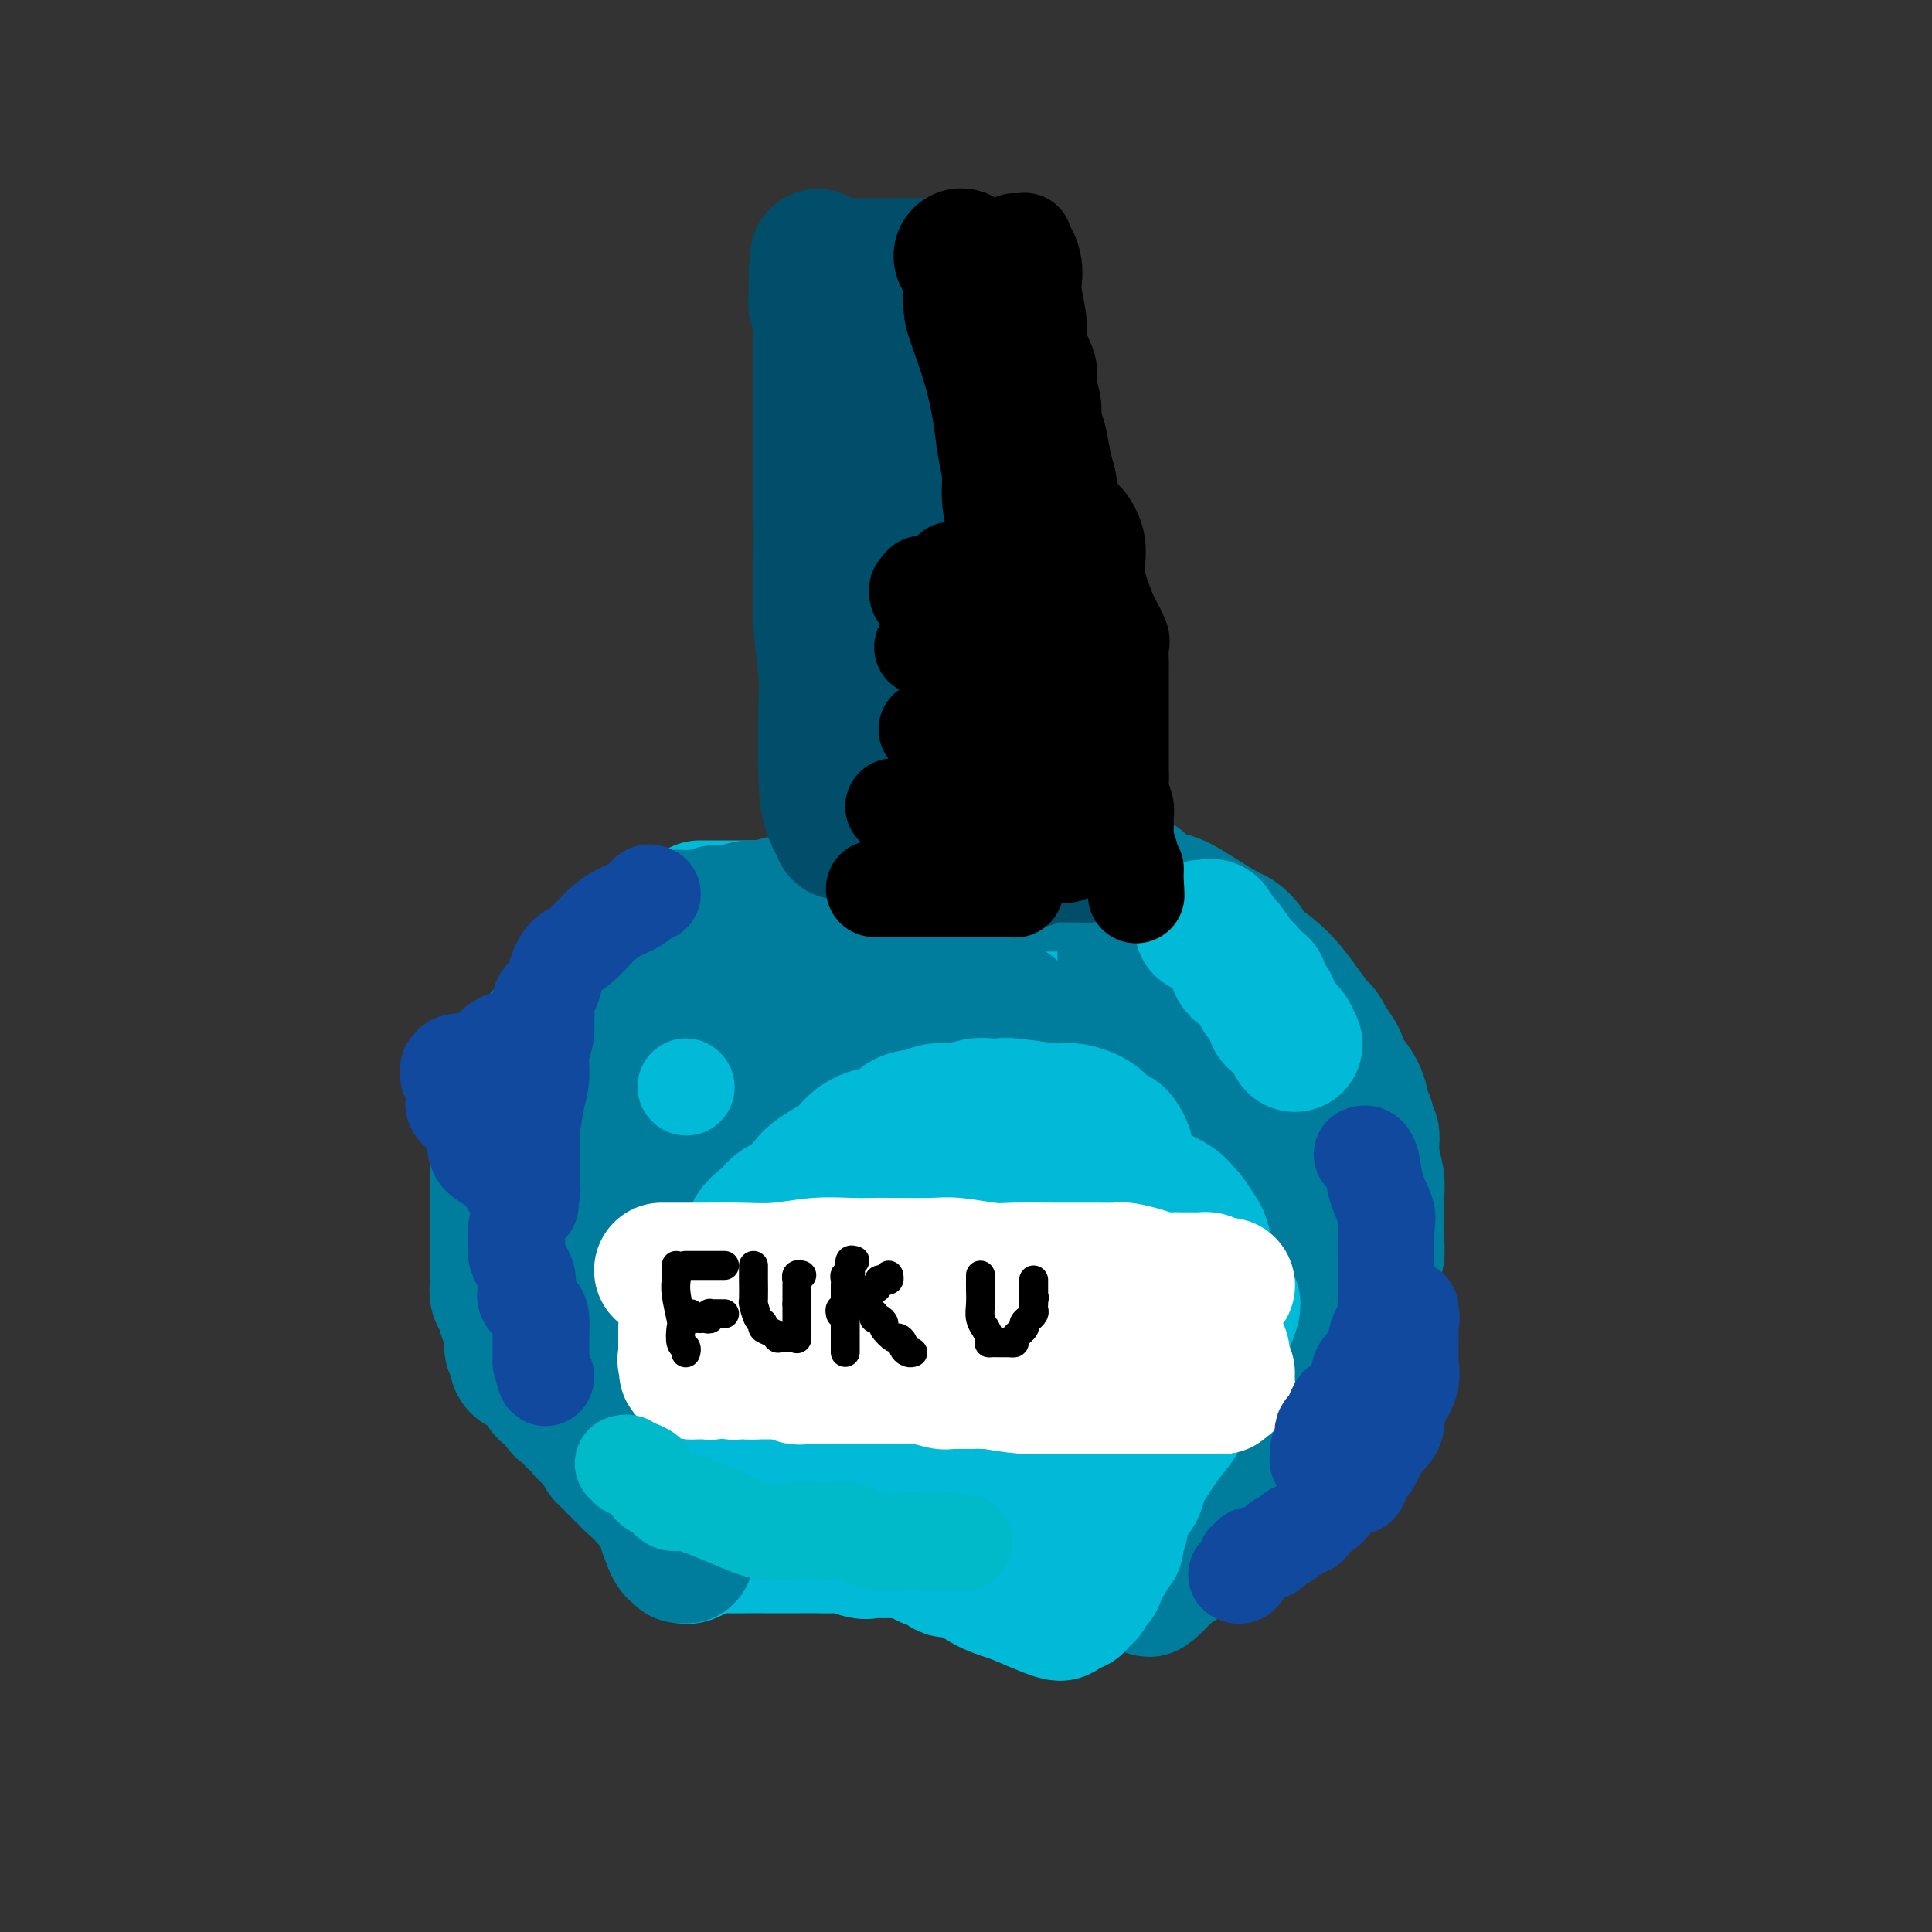 <svg viewBox='0 0 400 400' version='1.1' xmlns='http://www.w3.org/2000/svg' xmlns:xlink='http://www.w3.org/1999/xlink'><rect x="0" y="0" width="400" height="400" fill="#333333" stroke="none"/><g fill='none' stroke='#00BAD8' stroke-width='6' stroke-linecap='round' stroke-linejoin='round'><path d='M159,179c0.451,0.000 0.902,0.000 1,0c0.098,-0.000 -0.158,-0.000 0,0c0.158,0.000 0.730,0.001 1,0c0.270,-0.001 0.236,-0.003 1,0c0.764,0.003 2.325,0.011 3,0c0.675,-0.011 0.465,-0.041 1,0c0.535,0.041 1.814,0.155 3,0c1.186,-0.155 2.279,-0.577 4,-1c1.721,-0.423 4.069,-0.845 5,-1c0.931,-0.155 0.445,-0.041 1,0c0.555,0.041 2.153,0.011 3,0c0.847,-0.011 0.944,-0.003 1,0c0.056,0.003 0.071,0.002 0,0c-0.071,-0.002 -0.226,-0.004 0,0c0.226,0.004 0.835,0.015 1,0c0.165,-0.015 -0.113,-0.057 0,0c0.113,0.057 0.618,0.211 1,0c0.382,-0.211 0.641,-0.788 1,-1c0.359,-0.212 0.817,-0.061 1,0c0.183,0.061 0.092,0.030 0,0'/></g>
<g fill='none' stroke='#00BAD8' stroke-width='28' stroke-linecap='round' stroke-linejoin='round'><path d='M145,188c-0.084,-0.000 -0.167,-0.000 0,0c0.167,0.000 0.585,0.000 1,0c0.415,-0.000 0.828,-0.000 1,0c0.172,0.000 0.105,0.000 0,0c-0.105,-0.000 -0.247,-0.000 0,0c0.247,0.000 0.882,0.000 1,0c0.118,-0.000 -0.280,-0.000 0,0c0.280,0.000 1.239,0.000 2,0c0.761,-0.000 1.326,-0.000 2,0c0.674,0.000 1.458,0.001 2,0c0.542,-0.001 0.843,-0.002 1,0c0.157,0.002 0.171,0.008 1,0c0.829,-0.008 2.475,-0.030 4,0c1.525,0.030 2.930,0.113 5,0c2.070,-0.113 4.805,-0.423 8,0c3.195,0.423 6.852,1.577 10,2c3.148,0.423 5.789,0.113 8,0c2.211,-0.113 3.992,-0.030 6,0c2.008,0.030 4.244,0.008 5,0c0.756,-0.008 0.032,-0.002 0,0c-0.032,0.002 0.630,0.001 1,0c0.370,-0.001 0.450,-0.000 1,0c0.550,0.000 1.569,0.000 3,0c1.431,-0.000 3.273,-0.000 5,0c1.727,0.000 3.339,0.000 5,0c1.661,-0.000 3.370,-0.000 5,0c1.630,0.000 3.180,0.000 4,0c0.820,-0.000 0.910,-0.000 1,0'/><path d='M227,190c12.685,0.498 3.399,0.743 0,1c-3.399,0.257 -0.911,0.527 0,2c0.911,1.473 0.244,4.151 0,7c-0.244,2.849 -0.065,5.869 0,10c0.065,4.131 0.015,9.371 0,14c-0.015,4.629 0.003,8.645 0,13c-0.003,4.355 -0.029,9.048 0,13c0.029,3.952 0.113,7.162 0,10c-0.113,2.838 -0.422,5.304 0,8c0.422,2.696 1.576,5.622 2,8c0.424,2.378 0.117,4.207 0,7c-0.117,2.793 -0.045,6.549 0,9c0.045,2.451 0.064,3.595 0,5c-0.064,1.405 -0.209,3.071 0,5c0.209,1.929 0.774,4.123 1,6c0.226,1.877 0.113,3.439 0,5'/><path d='M230,313c0.464,19.598 0.124,7.093 0,3c-0.124,-4.093 -0.033,0.227 0,2c0.033,1.773 0.009,1.000 0,1c-0.009,0.000 -0.002,0.775 0,1c0.002,0.225 0.000,-0.098 0,0c-0.000,0.098 0.001,0.619 0,1c-0.001,0.381 -0.004,0.623 0,1c0.004,0.377 0.016,0.890 0,1c-0.016,0.110 -0.061,-0.183 0,0c0.061,0.183 0.227,0.841 0,1c-0.227,0.159 -0.848,-0.182 -1,0c-0.152,0.182 0.163,0.888 0,1c-0.163,0.112 -0.806,-0.369 -1,0c-0.194,0.369 0.060,1.588 -1,2c-1.060,0.412 -3.435,0.016 -4,0c-0.565,-0.016 0.680,0.347 0,0c-0.680,-0.347 -3.284,-1.403 -5,-2c-1.716,-0.597 -2.543,-0.734 -4,-1c-1.457,-0.266 -3.543,-0.660 -5,-1c-1.457,-0.340 -2.285,-0.627 -5,-1c-2.715,-0.373 -7.316,-0.832 -10,-1c-2.684,-0.168 -3.451,-0.045 -5,0c-1.549,0.045 -3.879,0.012 -5,0c-1.121,-0.012 -1.033,-0.003 -1,0c0.033,0.003 0.009,0.001 0,0c-0.009,-0.001 -0.005,-0.000 0,0'/><path d='M183,321c-7.697,-0.944 -4.938,-0.306 -4,0c0.938,0.306 0.057,0.278 -1,0c-1.057,-0.278 -2.290,-0.807 -3,-1c-0.710,-0.193 -0.897,-0.052 -2,0c-1.103,0.052 -3.121,0.014 -4,0c-0.879,-0.014 -0.618,-0.004 -1,0c-0.382,0.004 -1.408,0.001 -2,0c-0.592,-0.001 -0.750,-0.000 -1,0c-0.250,0.000 -0.593,0.000 -1,0c-0.407,-0.000 -0.877,-0.000 -1,0c-0.123,0.000 0.101,0.000 0,0c-0.101,-0.000 -0.528,-0.000 -1,0c-0.472,0.000 -0.990,0.000 -1,0c-0.010,-0.000 0.489,-0.001 0,0c-0.489,0.001 -1.965,0.003 -3,0c-1.035,-0.003 -1.629,-0.012 -3,0c-1.371,0.012 -3.520,0.043 -5,0c-1.480,-0.043 -2.292,-0.161 -3,0c-0.708,0.161 -1.314,0.600 -2,1c-0.686,0.400 -1.454,0.762 -2,1c-0.546,0.238 -0.870,0.354 -1,0c-0.130,-0.354 -0.065,-1.177 0,-2'/><path d='M142,320c-6.115,-0.199 -0.903,-0.196 1,-1c1.903,-0.804 0.496,-2.415 0,-4c-0.496,-1.585 -0.080,-3.145 0,-5c0.080,-1.855 -0.175,-4.006 0,-6c0.175,-1.994 0.779,-3.830 1,-6c0.221,-2.170 0.060,-4.673 0,-6c-0.060,-1.327 -0.017,-1.478 0,-4c0.017,-2.522 0.008,-7.415 0,-11c-0.008,-3.585 -0.016,-5.862 0,-8c0.016,-2.138 0.056,-4.136 0,-6c-0.056,-1.864 -0.208,-3.594 0,-6c0.208,-2.406 0.776,-5.487 1,-7c0.224,-1.513 0.102,-1.458 0,-3c-0.102,-1.542 -0.186,-4.679 0,-7c0.186,-2.321 0.642,-3.824 1,-5c0.358,-1.176 0.617,-2.025 1,-3c0.383,-0.975 0.891,-2.077 1,-3c0.109,-0.923 -0.181,-1.667 0,-3c0.181,-1.333 0.833,-3.257 1,-5c0.167,-1.743 -0.151,-3.307 0,-4c0.151,-0.693 0.772,-0.514 1,-1c0.228,-0.486 0.062,-1.637 0,-2c-0.062,-0.363 -0.020,0.061 0,0c0.020,-0.061 0.020,-0.607 0,-1c-0.020,-0.393 -0.058,-0.633 0,-1c0.058,-0.367 0.211,-0.861 0,-1c-0.211,-0.139 -0.788,0.078 -1,0c-0.212,-0.078 -0.061,-0.451 0,-1c0.061,-0.549 0.030,-1.275 0,-2'/><path d='M149,208c1.067,-17.235 0.234,-4.323 0,0c-0.234,4.323 0.130,0.058 0,-2c-0.130,-2.058 -0.753,-1.910 -1,-2c-0.247,-0.090 -0.119,-0.419 0,-1c0.119,-0.581 0.228,-1.412 0,-2c-0.228,-0.588 -0.792,-0.931 -1,-1c-0.208,-0.069 -0.061,0.136 0,0c0.061,-0.136 0.037,-0.614 0,-1c-0.037,-0.386 -0.087,-0.681 0,-1c0.087,-0.319 0.312,-0.664 0,-1c-0.312,-0.336 -1.159,-0.664 -2,-1c-0.841,-0.336 -1.676,-0.678 -2,-1c-0.324,-0.322 -0.139,-0.622 0,-1c0.139,-0.378 0.231,-0.833 0,-1c-0.231,-0.167 -0.784,-0.044 -1,0c-0.216,0.044 -0.096,0.010 0,0c0.096,-0.010 0.169,0.003 0,0c-0.169,-0.003 -0.580,-0.022 -1,0c-0.420,0.022 -0.848,0.087 -1,0c-0.152,-0.087 -0.027,-0.324 0,0c0.027,0.324 -0.044,1.211 0,2c0.044,0.789 0.204,1.482 0,2c-0.204,0.518 -0.773,0.862 -1,3c-0.227,2.138 -0.114,6.069 0,10'/><path d='M139,210c-0.397,4.930 -0.891,8.755 -1,11c-0.109,2.245 0.167,2.911 0,5c-0.167,2.089 -0.778,5.600 -1,7c-0.222,1.400 -0.055,0.690 0,1c0.055,0.310 -0.001,1.642 0,3c0.001,1.358 0.059,2.743 0,4c-0.059,1.257 -0.236,2.388 0,3c0.236,0.612 0.886,0.707 1,1c0.114,0.293 -0.309,0.784 0,2c0.309,1.216 1.351,3.157 2,5c0.649,1.843 0.905,3.586 1,5c0.095,1.414 0.029,2.498 0,4c-0.029,1.502 -0.022,3.424 0,5c0.022,1.576 0.058,2.808 0,4c-0.058,1.192 -0.212,2.346 0,3c0.212,0.654 0.789,0.810 1,2c0.211,1.190 0.057,3.414 0,5c-0.057,1.586 -0.015,2.533 0,3c0.015,0.467 0.004,0.455 0,1c-0.004,0.545 -0.001,1.647 0,2c0.001,0.353 0.000,-0.045 0,0c-0.000,0.045 -0.000,0.532 0,1c0.000,0.468 0.000,0.917 0,1c-0.000,0.083 -0.000,-0.200 0,0c0.000,0.200 0.000,0.882 0,1c-0.000,0.118 -0.001,-0.330 0,0c0.001,0.330 0.003,1.436 0,2c-0.003,0.564 -0.011,0.584 0,1c0.011,0.416 0.041,1.227 0,2c-0.041,0.773 -0.155,1.506 0,2c0.155,0.494 0.577,0.747 1,1'/><path d='M143,297c0.309,6.806 0.083,3.821 0,3c-0.083,-0.821 -0.023,0.522 0,1c0.023,0.478 0.010,0.092 0,0c-0.010,-0.092 -0.015,0.111 0,1c0.015,0.889 0.050,2.464 0,3c-0.050,0.536 -0.186,0.032 0,0c0.186,-0.032 0.695,0.409 1,1c0.305,0.591 0.408,1.331 1,2c0.592,0.669 1.675,1.266 2,2c0.325,0.734 -0.109,1.604 0,2c0.109,0.396 0.759,0.319 1,0c0.241,-0.319 0.071,-0.881 0,-1c-0.071,-0.119 -0.044,0.203 0,-1c0.044,-1.203 0.103,-3.933 0,-5c-0.103,-1.067 -0.370,-0.473 0,-1c0.370,-0.527 1.378,-2.177 2,-4c0.622,-1.823 0.860,-3.821 1,-5c0.140,-1.179 0.182,-1.538 1,-3c0.818,-1.462 2.413,-4.025 3,-6c0.587,-1.975 0.167,-3.362 1,-5c0.833,-1.638 2.918,-3.527 4,-6c1.082,-2.473 1.160,-5.530 2,-8c0.840,-2.470 2.442,-4.353 3,-7c0.558,-2.647 0.073,-6.059 0,-9c-0.073,-2.941 0.265,-5.412 1,-8c0.735,-2.588 1.868,-5.294 3,-8'/><path d='M169,235c0.602,-4.850 0.108,-4.477 0,-6c-0.108,-1.523 0.170,-4.944 1,-8c0.830,-3.056 2.213,-5.748 3,-8c0.787,-2.252 0.980,-4.064 1,-5c0.020,-0.936 -0.133,-0.997 0,-1c0.133,-0.003 0.550,0.052 1,0c0.450,-0.052 0.931,-0.210 1,0c0.069,0.210 -0.275,0.788 0,1c0.275,0.212 1.170,0.059 2,2c0.830,1.941 1.597,5.978 2,9c0.403,3.022 0.444,5.030 1,10c0.556,4.970 1.627,12.903 2,18c0.373,5.097 0.047,7.360 0,10c-0.047,2.640 0.186,5.658 0,8c-0.186,2.342 -0.792,4.009 -1,6c-0.208,1.991 -0.017,4.307 0,7c0.017,2.693 -0.140,5.764 0,8c0.140,2.236 0.577,3.636 1,6c0.423,2.364 0.831,5.691 1,9c0.169,3.309 0.098,6.601 0,8c-0.098,1.399 -0.224,0.906 0,1c0.224,0.094 0.798,0.774 1,1c0.202,0.226 0.034,-0.001 0,-1c-0.034,-0.999 0.068,-2.769 0,-5c-0.068,-2.231 -0.305,-4.923 0,-8c0.305,-3.077 1.153,-6.538 2,-10'/><path d='M187,287c0.464,-5.094 0.124,-6.830 0,-9c-0.124,-2.170 -0.033,-4.774 0,-7c0.033,-2.226 0.009,-4.074 0,-6c-0.009,-1.926 -0.003,-3.931 0,-7c0.003,-3.069 0.003,-7.202 0,-10c-0.003,-2.798 -0.008,-4.260 0,-6c0.008,-1.740 0.030,-3.757 0,-5c-0.030,-1.243 -0.114,-1.712 0,-2c0.114,-0.288 0.424,-0.394 0,0c-0.424,0.394 -1.581,1.289 -3,3c-1.419,1.711 -3.099,4.239 -5,7c-1.901,2.761 -4.022,5.757 -6,9c-1.978,3.243 -3.812,6.735 -5,10c-1.188,3.265 -1.730,6.303 -3,9c-1.270,2.697 -3.268,5.051 -4,7c-0.732,1.949 -0.196,3.492 0,6c0.196,2.508 0.053,5.981 0,8c-0.053,2.019 -0.016,2.583 0,3c0.016,0.417 0.011,0.685 0,1c-0.011,0.315 -0.028,0.677 0,1c0.028,0.323 0.102,0.608 0,1c-0.102,0.392 -0.378,0.892 0,1c0.378,0.108 1.411,-0.177 2,0c0.589,0.177 0.736,0.817 1,1c0.264,0.183 0.647,-0.091 1,0c0.353,0.091 0.677,0.545 1,1'/><path d='M166,303c1.515,0.791 2.801,1.270 4,2c1.199,0.730 2.310,1.713 3,2c0.690,0.287 0.957,-0.122 1,0c0.043,0.122 -0.139,0.775 0,1c0.139,0.225 0.600,0.021 1,0c0.400,-0.021 0.738,0.141 1,0c0.262,-0.141 0.447,-0.585 1,-1c0.553,-0.415 1.473,-0.802 2,-1c0.527,-0.198 0.662,-0.207 2,-1c1.338,-0.793 3.879,-2.370 6,-4c2.121,-1.630 3.822,-3.312 5,-4c1.178,-0.688 1.835,-0.381 3,-1c1.165,-0.619 2.840,-2.165 4,-3c1.160,-0.835 1.804,-0.959 2,-1c0.196,-0.041 -0.058,0.001 0,0c0.058,-0.001 0.428,-0.045 1,0c0.572,0.045 1.347,0.181 2,0c0.653,-0.181 1.184,-0.677 2,0c0.816,0.677 1.917,2.528 3,4c1.083,1.472 2.146,2.565 3,4c0.854,1.435 1.497,3.212 2,4c0.503,0.788 0.867,0.589 1,1c0.133,0.411 0.036,1.433 0,2c-0.036,0.567 -0.010,0.678 0,1c0.010,0.322 0.003,0.856 0,1c-0.003,0.144 -0.001,-0.102 0,0c0.001,0.102 0.000,0.551 0,1'/><path d='M215,310c1.157,2.784 -0.449,0.745 -1,0c-0.551,-0.745 -0.046,-0.195 0,0c0.046,0.195 -0.366,0.035 -1,0c-0.634,-0.035 -1.490,0.054 -2,0c-0.510,-0.054 -0.672,-0.250 -1,0c-0.328,0.250 -0.820,0.946 -1,1c-0.180,0.054 -0.049,-0.532 0,-1c0.049,-0.468 0.016,-0.816 0,-1c-0.016,-0.184 -0.015,-0.203 0,-1c0.015,-0.797 0.042,-2.373 0,-4c-0.042,-1.627 -0.155,-3.304 0,-5c0.155,-1.696 0.578,-3.410 1,-5c0.422,-1.590 0.845,-3.056 1,-4c0.155,-0.944 0.043,-1.365 0,-2c-0.043,-0.635 -0.015,-1.483 0,-2c0.015,-0.517 0.019,-0.703 0,-1c-0.019,-0.297 -0.061,-0.704 0,-1c0.061,-0.296 0.227,-0.482 0,-1c-0.227,-0.518 -0.845,-1.368 -1,-2c-0.155,-0.632 0.154,-1.046 0,-2c-0.154,-0.954 -0.772,-2.449 -1,-4c-0.228,-1.551 -0.065,-3.157 0,-4c0.065,-0.843 0.033,-0.921 0,-1'/><path d='M209,270c-0.000,-6.590 -0.000,-4.065 0,-4c0.000,0.065 0.000,-2.332 0,-4c-0.000,-1.668 -0.001,-2.609 0,-4c0.001,-1.391 0.004,-3.232 0,-5c-0.004,-1.768 -0.015,-3.461 0,-5c0.015,-1.539 0.057,-2.923 0,-4c-0.057,-1.077 -0.212,-1.847 0,-3c0.212,-1.153 0.790,-2.690 1,-4c0.210,-1.310 0.053,-2.393 0,-3c-0.053,-0.607 -0.001,-0.739 0,-1c0.001,-0.261 -0.049,-0.650 0,-1c0.049,-0.350 0.197,-0.661 0,-1c-0.197,-0.339 -0.739,-0.706 -1,-1c-0.261,-0.294 -0.240,-0.516 -1,-1c-0.760,-0.484 -2.301,-1.230 -3,-2c-0.699,-0.770 -0.554,-1.564 -1,-2c-0.446,-0.436 -1.482,-0.512 -2,-1c-0.518,-0.488 -0.519,-1.386 -1,-2c-0.481,-0.614 -1.441,-0.943 -2,-1c-0.559,-0.057 -0.718,0.157 -1,0c-0.282,-0.157 -0.687,-0.686 -1,-1c-0.313,-0.314 -0.532,-0.413 -1,-1c-0.468,-0.587 -1.184,-1.663 -2,-2c-0.816,-0.337 -1.733,0.064 -2,0c-0.267,-0.064 0.116,-0.595 0,-1c-0.116,-0.405 -0.732,-0.686 -1,-1c-0.268,-0.314 -0.187,-0.661 0,-1c0.187,-0.339 0.482,-0.668 1,-1c0.518,-0.332 1.259,-0.666 2,-1'/><path d='M194,212c0.945,-0.994 1.807,-1.979 3,-3c1.193,-1.021 2.716,-2.077 4,-3c1.284,-0.923 2.330,-1.711 3,-2c0.670,-0.289 0.963,-0.077 1,0c0.037,0.077 -0.182,0.021 0,0c0.182,-0.021 0.766,-0.006 1,0c0.234,0.006 0.117,0.003 0,0'/></g>
<g fill='none' stroke='#007C9C' stroke-width='28' stroke-linecap='round' stroke-linejoin='round'><path d='M209,209c0.208,-0.002 0.417,-0.004 0,0c-0.417,0.004 -1.459,0.015 -2,0c-0.541,-0.015 -0.582,-0.057 -1,0c-0.418,0.057 -1.215,0.211 -2,0c-0.785,-0.211 -1.560,-0.789 -2,-1c-0.440,-0.211 -0.547,-0.057 -1,0c-0.453,0.057 -1.251,0.015 -2,0c-0.749,-0.015 -1.447,-0.004 -2,0c-0.553,0.004 -0.961,0.001 -1,0c-0.039,-0.001 0.291,-0.000 0,0c-0.291,0.000 -1.203,0.000 -2,0c-0.797,-0.000 -1.480,-0.000 -2,0c-0.520,0.000 -0.877,0.000 -2,0c-1.123,-0.000 -3.013,-0.000 -5,0c-1.987,0.000 -4.073,0.000 -6,0c-1.927,-0.000 -3.697,0.000 -5,0c-1.303,-0.000 -2.138,-0.000 -3,0c-0.862,0.000 -1.749,0.000 -2,0c-0.251,-0.000 0.136,-0.000 0,0c-0.136,0.000 -0.793,0.000 -1,0c-0.207,-0.000 0.036,-0.001 0,0c-0.036,0.001 -0.349,0.003 -1,0c-0.651,-0.003 -1.638,-0.011 -2,0c-0.362,0.011 -0.097,0.041 0,0c0.097,-0.041 0.028,-0.155 0,0c-0.028,0.155 -0.014,0.577 0,1'/><path d='M165,209c-6.820,-0.101 -1.869,-0.352 0,0c1.869,0.352 0.655,1.308 0,2c-0.655,0.692 -0.753,1.122 -1,2c-0.247,0.878 -0.643,2.205 -1,3c-0.357,0.795 -0.674,1.058 -1,2c-0.326,0.942 -0.662,2.562 -1,4c-0.338,1.438 -0.679,2.693 -1,4c-0.321,1.307 -0.622,2.665 -1,4c-0.378,1.335 -0.833,2.648 -1,4c-0.167,1.352 -0.045,2.743 0,4c0.045,1.257 0.012,2.382 0,4c-0.012,1.618 -0.003,3.731 0,5c0.003,1.269 -0.000,1.695 0,3c0.000,1.305 0.004,3.491 0,5c-0.004,1.509 -0.016,2.343 0,3c0.016,0.657 0.061,1.139 0,2c-0.061,0.861 -0.226,2.103 0,3c0.226,0.897 0.845,1.448 1,2c0.155,0.552 -0.155,1.103 0,2c0.155,0.897 0.774,2.139 1,3c0.226,0.861 0.061,1.342 0,2c-0.061,0.658 -0.016,1.492 0,2c0.016,0.508 0.004,0.688 0,1c-0.004,0.312 -0.001,0.755 0,1c0.001,0.245 0.000,0.292 0,1c-0.000,0.708 -0.000,2.077 0,3c0.000,0.923 0.000,1.399 0,2c-0.000,0.601 -0.000,1.326 0,2c0.000,0.674 0.000,1.297 0,2c-0.000,0.703 -0.000,1.487 0,2c0.000,0.513 0.000,0.757 0,1'/><path d='M160,289c0.305,8.901 0.068,3.653 0,2c-0.068,-1.653 0.033,0.289 0,1c-0.033,0.711 -0.201,0.190 0,0c0.201,-0.190 0.771,-0.051 1,0c0.229,0.051 0.116,0.012 0,0c-0.116,-0.012 -0.234,0.003 0,0c0.234,-0.003 0.819,-0.025 1,0c0.181,0.025 -0.043,0.097 0,0c0.043,-0.097 0.351,-0.364 1,-1c0.649,-0.636 1.638,-1.642 2,-2c0.362,-0.358 0.097,-0.068 0,-1c-0.097,-0.932 -0.026,-3.088 0,-4c0.026,-0.912 0.007,-0.581 0,-1c-0.007,-0.419 -0.002,-1.586 0,-3c0.002,-1.414 0.001,-3.073 0,-4c-0.001,-0.927 -0.000,-1.122 0,-2c0.000,-0.878 0.000,-2.439 0,-3c-0.000,-0.561 -0.001,-0.123 0,-1c0.001,-0.877 0.004,-3.067 0,-4c-0.004,-0.933 -0.013,-0.607 0,-1c0.013,-0.393 0.049,-1.506 0,-3c-0.049,-1.494 -0.183,-3.368 0,-5c0.183,-1.632 0.685,-3.020 1,-4c0.315,-0.980 0.445,-1.551 1,-3c0.555,-1.449 1.534,-3.775 2,-5c0.466,-1.225 0.419,-1.350 1,-2c0.581,-0.650 1.791,-1.825 3,-3'/><path d='M173,240c1.365,-2.685 0.778,-0.898 1,-1c0.222,-0.102 1.254,-2.093 2,-3c0.746,-0.907 1.205,-0.729 2,-1c0.795,-0.271 1.925,-0.989 3,-2c1.075,-1.011 2.095,-2.313 3,-3c0.905,-0.687 1.696,-0.758 3,-1c1.304,-0.242 3.123,-0.653 4,-1c0.877,-0.347 0.813,-0.629 1,-1c0.187,-0.371 0.624,-0.832 1,-1c0.376,-0.168 0.689,-0.045 1,0c0.311,0.045 0.618,0.012 1,0c0.382,-0.012 0.839,-0.003 1,0c0.161,0.003 0.027,0.001 0,0c-0.027,-0.001 0.053,0.001 0,0c-0.053,-0.001 -0.239,-0.004 0,0c0.239,0.004 0.904,0.016 1,0c0.096,-0.016 -0.378,-0.061 0,0c0.378,0.061 1.607,0.228 2,0c0.393,-0.228 -0.049,-0.850 0,-1c0.049,-0.150 0.590,0.170 1,0c0.410,-0.170 0.690,-0.832 1,-1c0.310,-0.168 0.651,0.158 1,0c0.349,-0.158 0.706,-0.801 1,-1c0.294,-0.199 0.527,0.046 2,-1c1.473,-1.046 4.188,-3.384 8,-5c3.812,-1.616 8.723,-2.510 12,-3c3.277,-0.490 4.920,-0.575 7,-1c2.080,-0.425 4.599,-1.191 6,-2c1.401,-0.809 1.686,-1.660 2,-2c0.314,-0.340 0.657,-0.170 1,0'/><path d='M241,209c8.866,-3.244 2.531,-0.855 0,0c-2.531,0.855 -1.256,0.177 -1,0c0.256,-0.177 -0.506,0.149 -1,0c-0.494,-0.149 -0.721,-0.772 -1,-1c-0.279,-0.228 -0.610,-0.061 -1,0c-0.390,0.061 -0.840,0.017 -1,0c-0.160,-0.017 -0.029,-0.007 0,0c0.029,0.007 -0.045,0.012 0,0c0.045,-0.012 0.208,-0.042 0,0c-0.208,0.042 -0.788,0.156 -1,0c-0.212,-0.156 -0.057,-0.580 0,-1c0.057,-0.420 0.016,-0.834 0,-1c-0.016,-0.166 -0.007,-0.082 0,0c0.007,0.082 0.012,0.164 0,0c-0.012,-0.164 -0.041,-0.574 0,-1c0.041,-0.426 0.154,-0.866 0,-1c-0.154,-0.134 -0.573,0.040 -1,0c-0.427,-0.040 -0.860,-0.294 -1,-1c-0.140,-0.706 0.015,-1.863 0,-3c-0.015,-1.137 -0.200,-2.253 0,-4c0.200,-1.747 0.785,-4.124 1,-6c0.215,-1.876 0.062,-3.250 0,-4c-0.062,-0.750 -0.031,-0.875 0,-1'/><path d='M234,185c0.143,-2.950 -0.001,-1.326 0,-1c0.001,0.326 0.147,-0.645 0,-1c-0.147,-0.355 -0.586,-0.095 -1,0c-0.414,0.095 -0.803,0.026 -1,0c-0.197,-0.026 -0.203,-0.007 0,0c0.203,0.007 0.616,0.002 0,0c-0.616,-0.002 -2.262,-0.001 -4,0c-1.738,0.001 -3.567,0.003 -5,0c-1.433,-0.003 -2.470,-0.011 -4,0c-1.530,0.011 -3.552,0.041 -5,0c-1.448,-0.041 -2.320,-0.155 -5,0c-2.680,0.155 -7.167,0.577 -10,1c-2.833,0.423 -4.012,0.845 -5,1c-0.988,0.155 -1.784,0.041 -2,0c-0.216,-0.041 0.148,-0.011 0,0c-0.148,0.011 -0.809,0.003 -1,0c-0.191,-0.003 0.088,-0.001 0,0c-0.088,0.001 -0.544,0.000 -1,0'/><path d='M190,185c-6.747,0.001 -1.615,0.004 -1,0c0.615,-0.004 -3.288,-0.015 -5,0c-1.712,0.015 -1.232,0.057 -1,0c0.232,-0.057 0.218,-0.211 0,0c-0.218,0.211 -0.639,0.789 -1,1c-0.361,0.211 -0.663,0.057 -1,0c-0.337,-0.057 -0.708,-0.015 -1,0c-0.292,0.015 -0.506,0.004 -1,0c-0.494,-0.004 -1.270,-0.001 -2,0c-0.730,0.001 -1.415,0.000 -2,0c-0.585,-0.000 -1.069,-0.000 -2,0c-0.931,0.000 -2.310,-0.000 -3,0c-0.690,0.000 -0.692,0.000 -1,0c-0.308,-0.000 -0.923,-0.001 -1,0c-0.077,0.001 0.383,0.004 0,0c-0.383,-0.004 -1.609,-0.016 -2,0c-0.391,0.016 0.054,0.061 0,0c-0.054,-0.061 -0.607,-0.228 -1,0c-0.393,0.228 -0.625,0.850 -1,1c-0.375,0.150 -0.892,-0.171 -2,0c-1.108,0.171 -2.808,0.834 -4,1c-1.192,0.166 -1.877,-0.166 -3,0c-1.123,0.166 -2.683,0.829 -4,1c-1.317,0.171 -2.392,-0.150 -3,0c-0.608,0.150 -0.751,0.772 -1,1c-0.249,0.228 -0.606,0.061 -1,0c-0.394,-0.061 -0.827,-0.018 -1,0c-0.173,0.018 -0.087,0.009 0,0'/><path d='M145,190c-7.410,0.773 -3.435,0.207 -2,0c1.435,-0.207 0.329,-0.055 0,0c-0.329,0.055 0.118,0.014 0,0c-0.118,-0.014 -0.802,-0.001 -1,0c-0.198,0.001 0.090,-0.011 0,0c-0.090,0.011 -0.558,0.044 -1,0c-0.442,-0.044 -0.857,-0.164 -1,0c-0.143,0.164 -0.013,0.613 0,1c0.013,0.387 -0.091,0.710 0,1c0.091,0.290 0.376,0.545 0,1c-0.376,0.455 -1.413,1.111 -2,2c-0.587,0.889 -0.725,2.011 -1,3c-0.275,0.989 -0.688,1.846 -1,3c-0.312,1.154 -0.522,2.606 -2,5c-1.478,2.394 -4.223,5.729 -6,8c-1.777,2.271 -2.585,3.479 -3,5c-0.415,1.521 -0.437,3.356 -1,5c-0.563,1.644 -1.668,3.098 -2,5c-0.332,1.902 0.107,4.253 0,6c-0.107,1.747 -0.761,2.892 -1,4c-0.239,1.108 -0.065,2.180 0,3c0.065,0.820 0.020,1.388 0,2c-0.020,0.612 -0.016,1.267 0,2c0.016,0.733 0.043,1.543 0,2c-0.043,0.457 -0.155,0.559 0,1c0.155,0.441 0.578,1.220 1,2'/><path d='M122,251c-0.507,5.500 -0.276,3.249 0,3c0.276,-0.249 0.596,1.503 1,3c0.404,1.497 0.892,2.738 1,4c0.108,1.262 -0.165,2.544 0,4c0.165,1.456 0.766,3.086 1,5c0.234,1.914 0.099,4.112 0,5c-0.099,0.888 -0.163,0.465 0,1c0.163,0.535 0.552,2.026 1,3c0.448,0.974 0.957,1.430 1,2c0.043,0.570 -0.378,1.255 0,2c0.378,0.745 1.554,1.552 2,2c0.446,0.448 0.162,0.538 0,1c-0.162,0.462 -0.203,1.298 0,2c0.203,0.702 0.650,1.272 1,2c0.350,0.728 0.601,1.615 1,2c0.399,0.385 0.944,0.268 1,1c0.056,0.732 -0.378,2.313 0,3c0.378,0.687 1.568,0.481 2,1c0.432,0.519 0.106,1.764 0,3c-0.106,1.236 0.009,2.465 0,3c-0.009,0.535 -0.142,0.377 0,1c0.142,0.623 0.559,2.027 1,3c0.441,0.973 0.907,1.516 1,2c0.093,0.484 -0.185,0.908 0,1c0.185,0.092 0.834,-0.148 1,0c0.166,0.148 -0.152,0.683 0,1c0.152,0.317 0.773,0.416 1,1c0.227,0.584 0.061,1.651 0,2c-0.061,0.349 -0.016,-0.021 0,0c0.016,0.021 0.005,0.435 0,1c-0.005,0.565 -0.002,1.283 0,2'/><path d='M138,317c2.459,6.902 2.108,3.156 2,2c-0.108,-1.156 0.027,0.279 0,1c-0.027,0.721 -0.218,0.730 0,1c0.218,0.270 0.843,0.801 1,1c0.157,0.199 -0.154,0.066 0,0c0.154,-0.066 0.773,-0.065 1,0c0.227,0.065 0.061,0.195 0,0c-0.061,-0.195 -0.016,-0.714 0,-2c0.016,-1.286 0.004,-3.337 0,-5c-0.004,-1.663 -0.001,-2.937 0,-5c0.001,-2.063 0.000,-4.915 0,-7c-0.000,-2.085 -0.000,-3.403 0,-6c0.000,-2.597 0.000,-6.473 0,-9c-0.000,-2.527 -0.000,-3.706 0,-5c0.000,-1.294 0.000,-2.702 0,-4c-0.000,-1.298 -0.000,-2.487 0,-4c0.000,-1.513 0.001,-3.349 0,-5c-0.001,-1.651 -0.002,-3.116 0,-5c0.002,-1.884 0.007,-4.188 0,-6c-0.007,-1.812 -0.027,-3.132 0,-5c0.027,-1.868 0.101,-4.285 0,-6c-0.101,-1.715 -0.378,-2.728 0,-4c0.378,-1.272 1.409,-2.804 2,-4c0.591,-1.196 0.740,-2.056 1,-3c0.260,-0.944 0.630,-1.972 1,-3'/><path d='M146,234c0.853,-1.899 0.985,-1.645 1,-2c0.015,-0.355 -0.088,-1.318 0,-2c0.088,-0.682 0.367,-1.085 1,-2c0.633,-0.915 1.620,-2.344 2,-3c0.380,-0.656 0.154,-0.539 0,-1c-0.154,-0.461 -0.237,-1.499 0,-2c0.237,-0.501 0.795,-0.464 1,-1c0.205,-0.536 0.056,-1.645 0,-2c-0.056,-0.355 -0.018,0.044 0,0c0.018,-0.044 0.016,-0.532 0,-1c-0.016,-0.468 -0.047,-0.916 0,-1c0.047,-0.084 0.170,0.198 0,0c-0.170,-0.198 -0.634,-0.875 -1,-1c-0.366,-0.125 -0.634,0.300 -1,0c-0.366,-0.300 -0.830,-1.327 -1,-2c-0.170,-0.673 -0.045,-0.993 0,-1c0.045,-0.007 0.012,0.298 0,0c-0.012,-0.298 -0.002,-1.200 0,-2c0.002,-0.800 -0.003,-1.499 0,-2c0.003,-0.501 0.015,-0.804 0,-1c-0.015,-0.196 -0.057,-0.285 0,-1c0.057,-0.715 0.211,-2.055 0,-3c-0.211,-0.945 -0.789,-1.493 -1,-3c-0.211,-1.507 -0.057,-3.971 0,-5c0.057,-1.029 0.015,-0.623 0,-1c-0.015,-0.377 -0.004,-1.536 0,-2c0.004,-0.464 0.002,-0.232 0,0'/><path d='M147,193c-0.818,-4.013 -0.863,-1.047 -1,0c-0.137,1.047 -0.365,0.175 -1,0c-0.635,-0.175 -1.677,0.345 -2,0c-0.323,-0.345 0.072,-1.557 0,-2c-0.072,-0.443 -0.610,-0.119 -1,0c-0.390,0.119 -0.630,0.031 -1,0c-0.370,-0.031 -0.870,-0.006 -1,0c-0.130,0.006 0.109,-0.009 0,0c-0.109,0.009 -0.568,0.041 -1,0c-0.432,-0.041 -0.838,-0.155 -1,0c-0.162,0.155 -0.081,0.577 0,1'/><path d='M138,192c-1.614,-0.214 -1.149,-0.249 -1,0c0.149,0.249 -0.017,0.784 0,1c0.017,0.216 0.216,0.114 0,0c-0.216,-0.114 -0.846,-0.241 -1,0c-0.154,0.241 0.169,0.849 0,1c-0.169,0.151 -0.828,-0.157 -1,0c-0.172,0.157 0.145,0.777 0,1c-0.145,0.223 -0.750,0.049 -1,0c-0.250,-0.049 -0.143,0.029 0,0c0.143,-0.029 0.323,-0.163 0,0c-0.323,0.163 -1.147,0.622 -2,1c-0.853,0.378 -1.734,0.673 -2,1c-0.266,0.327 0.082,0.686 0,1c-0.082,0.314 -0.596,0.583 -1,1c-0.404,0.417 -0.699,0.984 -1,1c-0.301,0.016 -0.609,-0.517 -1,0c-0.391,0.517 -0.865,2.084 -2,3c-1.135,0.916 -2.929,1.179 -4,2c-1.071,0.821 -1.417,2.198 -2,3c-0.583,0.802 -1.403,1.030 -2,1c-0.597,-0.030 -0.971,-0.317 -1,0c-0.029,0.317 0.288,1.237 0,2c-0.288,0.763 -1.180,1.370 -2,2c-0.820,0.630 -1.567,1.285 -2,2c-0.433,0.715 -0.552,1.490 -1,2c-0.448,0.510 -1.224,0.755 -2,1'/><path d='M109,218c-4.317,4.557 -0.611,2.950 0,3c0.611,0.050 -1.875,1.758 -3,3c-1.125,1.242 -0.890,2.017 -1,3c-0.110,0.983 -0.565,2.172 -1,3c-0.435,0.828 -0.849,1.293 -1,2c-0.151,0.707 -0.041,1.654 0,2c0.041,0.346 0.011,0.089 0,1c-0.011,0.911 -0.003,2.988 0,4c0.003,1.012 0.001,0.959 0,1c-0.001,0.041 -0.000,0.176 0,1c0.000,0.824 0.000,2.336 0,3c-0.000,0.664 -0.000,0.480 0,1c0.000,0.520 -0.000,1.744 0,3c0.000,1.256 0.000,2.545 0,4c-0.000,1.455 -0.000,3.075 0,4c0.000,0.925 0.000,1.154 0,2c-0.000,0.846 -0.001,2.310 0,3c0.001,0.690 0.003,0.606 0,1c-0.003,0.394 -0.012,1.265 0,2c0.012,0.735 0.046,1.335 0,2c-0.046,0.665 -0.171,1.394 0,2c0.171,0.606 0.638,1.089 1,2c0.362,0.911 0.618,2.251 1,3c0.382,0.749 0.890,0.909 1,2c0.110,1.091 -0.179,3.115 0,4c0.179,0.885 0.825,0.632 1,1c0.175,0.368 -0.122,1.358 0,2c0.122,0.642 0.661,0.935 1,1c0.339,0.065 0.476,-0.098 1,0c0.524,0.098 1.435,0.457 2,1c0.565,0.543 0.782,1.272 1,2'/><path d='M112,286c0.973,1.101 0.905,1.854 1,2c0.095,0.146 0.354,-0.316 1,0c0.646,0.316 1.680,1.408 2,2c0.320,0.592 -0.074,0.683 0,1c0.074,0.317 0.616,0.858 1,1c0.384,0.142 0.610,-0.117 1,0c0.390,0.117 0.946,0.609 1,1c0.054,0.391 -0.393,0.680 0,1c0.393,0.320 1.625,0.673 2,1c0.375,0.327 -0.107,0.630 0,1c0.107,0.370 0.803,0.806 1,1c0.197,0.194 -0.106,0.146 0,0c0.106,-0.146 0.620,-0.390 1,0c0.380,0.390 0.627,1.414 1,2c0.373,0.586 0.873,0.736 1,1c0.127,0.264 -0.120,0.644 0,1c0.120,0.356 0.607,0.688 1,1c0.393,0.312 0.693,0.604 1,1c0.307,0.396 0.622,0.895 1,1c0.378,0.105 0.819,-0.183 1,0c0.181,0.183 0.104,0.838 0,1c-0.104,0.162 -0.234,-0.167 0,0c0.234,0.167 0.831,0.832 1,1c0.169,0.168 -0.091,-0.161 0,0c0.091,0.161 0.532,0.813 1,1c0.468,0.187 0.963,-0.090 1,0c0.037,0.090 -0.382,0.546 0,1c0.382,0.454 1.566,0.905 2,1c0.434,0.095 0.117,-0.167 0,0c-0.117,0.167 -0.033,0.762 0,1c0.033,0.238 0.017,0.119 0,0'/><path d='M134,310c3.643,3.708 1.750,0.978 1,0c-0.750,-0.978 -0.359,-0.205 0,0c0.359,0.205 0.684,-0.157 1,0c0.316,0.157 0.623,0.834 1,1c0.377,0.166 0.823,-0.180 1,0c0.177,0.180 0.086,0.884 0,1c-0.086,0.116 -0.167,-0.357 0,0c0.167,0.357 0.583,1.546 1,2c0.417,0.454 0.834,0.175 1,0c0.166,-0.175 0.082,-0.245 0,0c-0.082,0.245 -0.162,0.805 0,1c0.162,0.195 0.565,0.024 1,0c0.435,-0.024 0.901,0.099 1,0c0.099,-0.099 -0.169,-0.418 0,0c0.169,0.418 0.776,1.574 1,2c0.224,0.426 0.064,0.122 0,0c-0.064,-0.122 -0.032,-0.061 0,0'/><path d='M233,183c-0.092,-0.001 -0.185,-0.002 0,0c0.185,0.002 0.646,0.008 1,0c0.354,-0.008 0.600,-0.031 1,0c0.400,0.031 0.954,0.117 1,0c0.046,-0.117 -0.415,-0.436 0,0c0.415,0.436 1.705,1.628 2,2c0.295,0.372 -0.405,-0.075 0,0c0.405,0.075 1.914,0.674 3,1c1.086,0.326 1.748,0.381 3,1c1.252,0.619 3.092,1.803 5,3c1.908,1.197 3.882,2.406 5,3c1.118,0.594 1.380,0.574 2,1c0.620,0.426 1.597,1.300 2,2c0.403,0.700 0.231,1.227 1,2c0.769,0.773 2.478,1.790 4,3c1.522,1.210 2.856,2.611 4,4c1.144,1.389 2.099,2.767 3,4c0.901,1.233 1.747,2.322 2,3c0.253,0.678 -0.087,0.945 0,1c0.087,0.055 0.600,-0.100 1,0c0.400,0.100 0.686,0.457 1,1c0.314,0.543 0.657,1.271 1,2'/><path d='M275,216c3.066,3.927 2.232,3.745 2,4c-0.232,0.255 0.138,0.946 1,2c0.862,1.054 2.216,2.472 3,4c0.784,1.528 0.999,3.167 1,4c0.001,0.833 -0.211,0.861 0,1c0.211,0.139 0.845,0.389 1,1c0.155,0.611 -0.169,1.583 0,2c0.169,0.417 0.830,0.281 1,1c0.170,0.719 -0.151,2.295 0,4c0.151,1.705 0.772,3.539 1,5c0.228,1.461 0.061,2.550 0,4c-0.061,1.450 -0.017,3.261 0,4c0.017,0.739 0.005,0.405 0,1c-0.005,0.595 -0.005,2.121 0,3c0.005,0.879 0.016,1.113 0,1c-0.016,-0.113 -0.057,-0.573 0,0c0.057,0.573 0.212,2.180 0,3c-0.212,0.820 -0.792,0.853 -1,1c-0.208,0.147 -0.044,0.408 0,1c0.044,0.592 -0.031,1.515 0,2c0.031,0.485 0.167,0.531 0,2c-0.167,1.469 -0.636,4.361 -1,6c-0.364,1.639 -0.623,2.023 -1,3c-0.377,0.977 -0.871,2.545 -1,4c-0.129,1.455 0.106,2.797 0,4c-0.106,1.203 -0.554,2.268 -1,3c-0.446,0.732 -0.890,1.130 -1,2c-0.110,0.870 0.115,2.213 0,3c-0.115,0.787 -0.569,1.020 -1,1c-0.431,-0.020 -0.837,-0.291 -1,0c-0.163,0.291 -0.081,1.146 0,2'/><path d='M277,294c-1.461,5.652 -1.113,2.783 -1,2c0.113,-0.783 -0.009,0.520 0,1c0.009,0.480 0.148,0.137 0,0c-0.148,-0.137 -0.582,-0.067 -1,0c-0.418,0.067 -0.818,0.131 -1,0c-0.182,-0.131 -0.146,-0.458 0,0c0.146,0.458 0.400,1.702 0,2c-0.400,0.298 -1.455,-0.351 -2,0c-0.545,0.351 -0.582,1.703 -1,2c-0.418,0.297 -1.219,-0.460 -2,0c-0.781,0.460 -1.543,2.138 -2,3c-0.457,0.862 -0.609,0.909 -1,1c-0.391,0.091 -1.020,0.226 -2,1c-0.980,0.774 -2.311,2.187 -3,3c-0.689,0.813 -0.735,1.027 -1,1c-0.265,-0.027 -0.749,-0.294 -1,0c-0.251,0.294 -0.268,1.151 -1,2c-0.732,0.849 -2.180,1.691 -3,2c-0.820,0.309 -1.011,0.085 -1,0c0.011,-0.085 0.223,-0.030 0,0c-0.223,0.030 -0.883,0.036 -1,0c-0.117,-0.036 0.309,-0.115 0,0c-0.309,0.115 -1.352,0.422 -2,1c-0.648,0.578 -0.899,1.426 -1,2c-0.101,0.574 -0.051,0.876 -1,2c-0.949,1.124 -2.895,3.072 -4,4c-1.105,0.928 -1.368,0.836 -2,1c-0.632,0.164 -1.632,0.583 -2,1c-0.368,0.417 -0.105,0.834 0,1c0.105,0.166 0.053,0.083 0,0'/><path d='M241,326c-5.796,5.262 -2.285,2.417 -1,1c1.285,-1.417 0.344,-1.406 0,-2c-0.344,-0.594 -0.092,-1.792 0,-3c0.092,-1.208 0.024,-2.424 0,-4c-0.024,-1.576 -0.004,-3.512 0,-5c0.004,-1.488 -0.007,-2.529 0,-4c0.007,-1.471 0.031,-3.374 0,-5c-0.031,-1.626 -0.117,-2.977 0,-5c0.117,-2.023 0.438,-4.718 1,-7c0.562,-2.282 1.365,-4.151 2,-6c0.635,-1.849 1.102,-3.679 2,-7c0.898,-3.321 2.226,-8.132 3,-11c0.774,-2.868 0.992,-3.793 1,-5c0.008,-1.207 -0.194,-2.696 0,-4c0.194,-1.304 0.784,-2.424 1,-4c0.216,-1.576 0.058,-3.608 0,-5c-0.058,-1.392 -0.016,-2.143 0,-3c0.016,-0.857 0.004,-1.818 0,-3c-0.004,-1.182 -0.001,-2.585 0,-4c0.001,-1.415 0.000,-2.843 0,-4c-0.000,-1.157 -0.000,-2.042 0,-3c0.000,-0.958 0.000,-1.988 0,-3c-0.000,-1.012 -0.000,-2.006 0,-3'/><path d='M250,227c-0.073,-5.709 -0.754,-1.980 -1,-1c-0.246,0.980 -0.055,-0.788 0,-2c0.055,-1.212 -0.024,-1.869 0,-2c0.024,-0.131 0.153,0.264 0,0c-0.153,-0.264 -0.586,-1.188 -1,-2c-0.414,-0.812 -0.808,-1.513 -1,-2c-0.192,-0.487 -0.181,-0.761 0,-1c0.181,-0.239 0.531,-0.442 1,0c0.469,0.442 1.058,1.528 1,2c-0.058,0.472 -0.761,0.331 0,1c0.761,0.669 2.988,2.150 4,4c1.012,1.850 0.811,4.071 1,6c0.189,1.929 0.769,3.565 1,5c0.231,1.435 0.115,2.667 0,4c-0.115,1.333 -0.227,2.766 0,4c0.227,1.234 0.793,2.270 1,3c0.207,0.730 0.056,1.154 0,2c-0.056,0.846 -0.015,2.115 0,3c0.015,0.885 0.004,1.388 0,2c-0.004,0.612 -0.001,1.335 0,2c0.001,0.665 0.000,1.272 0,2c-0.000,0.728 -0.000,1.577 0,3c0.000,1.423 0.000,3.418 0,5c-0.000,1.582 -0.000,2.750 0,4c0.000,1.250 0.000,2.584 0,4c-0.000,1.416 -0.000,2.916 0,4c0.000,1.084 0.000,1.753 0,2c-0.000,0.247 -0.000,0.070 0,0c0.000,-0.070 0.000,-0.035 0,0'/><path d='M256,279c0.198,6.638 0.193,1.232 0,-1c-0.193,-2.232 -0.574,-1.290 0,-2c0.574,-0.710 2.104,-3.073 3,-5c0.896,-1.927 1.158,-3.419 2,-5c0.842,-1.581 2.264,-3.250 3,-5c0.736,-1.750 0.786,-3.579 1,-5c0.214,-1.421 0.593,-2.433 1,-4c0.407,-1.567 0.841,-3.690 1,-5c0.159,-1.310 0.043,-1.806 0,-3c-0.043,-1.194 -0.011,-3.087 0,-4c0.011,-0.913 0.003,-0.846 0,-1c-0.003,-0.154 -0.001,-0.528 0,-1c0.001,-0.472 0.000,-1.043 0,-1c-0.000,0.043 -0.000,0.699 0,0c0.000,-0.699 0.000,-2.752 0,-4c-0.000,-1.248 -0.000,-1.691 0,-2c0.000,-0.309 0.000,-0.485 0,-1c-0.000,-0.515 -0.001,-1.370 0,-2c0.001,-0.630 0.005,-1.036 0,-1c-0.005,0.036 -0.019,0.512 0,1c0.019,0.488 0.072,0.986 0,2c-0.072,1.014 -0.268,2.544 0,5c0.268,2.456 1.000,5.837 2,10c1.000,4.163 2.268,9.107 3,12c0.732,2.893 0.928,3.734 1,4c0.072,0.266 0.019,-0.044 0,0c-0.019,0.044 -0.006,0.441 0,1c0.006,0.559 0.003,1.279 0,2'/><path d='M273,264c0.988,6.087 0.458,2.805 0,2c-0.458,-0.805 -0.844,0.867 -1,2c-0.156,1.133 -0.080,1.725 0,2c0.080,0.275 0.166,0.231 0,1c-0.166,0.769 -0.584,2.352 -1,3c-0.416,0.648 -0.830,0.363 -1,1c-0.170,0.637 -0.096,2.196 0,3c0.096,0.804 0.214,0.853 0,1c-0.214,0.147 -0.758,0.394 -1,1c-0.242,0.606 -0.180,1.573 0,2c0.180,0.427 0.479,0.314 0,1c-0.479,0.686 -1.736,2.170 -2,3c-0.264,0.830 0.465,1.006 0,2c-0.465,0.994 -2.125,2.806 -3,4c-0.875,1.194 -0.964,1.770 -1,2c-0.036,0.230 -0.018,0.115 0,0'/></g>
<g fill='none' stroke='#00BAD8' stroke-width='28' stroke-linecap='round' stroke-linejoin='round'><path d='M233,240c-0.024,-0.362 -0.048,-0.725 0,-1c0.048,-0.275 0.168,-0.464 0,-1c-0.168,-0.536 -0.622,-1.421 -1,-2c-0.378,-0.579 -0.678,-0.853 -1,-1c-0.322,-0.147 -0.665,-0.168 -1,0c-0.335,0.168 -0.664,0.525 -1,0c-0.336,-0.525 -0.681,-1.930 -2,-3c-1.319,-1.070 -3.613,-1.803 -5,-2c-1.387,-0.197 -1.868,0.142 -4,0c-2.132,-0.142 -5.914,-0.766 -8,-1c-2.086,-0.234 -2.477,-0.078 -3,0c-0.523,0.078 -1.178,0.077 -2,0c-0.822,-0.077 -1.813,-0.230 -3,0c-1.187,0.230 -2.572,0.844 -4,1c-1.428,0.156 -2.898,-0.145 -4,0c-1.102,0.145 -1.836,0.738 -3,1c-1.164,0.262 -2.759,0.194 -4,1c-1.241,0.806 -2.129,2.486 -3,3c-0.871,0.514 -1.726,-0.139 -3,0c-1.274,0.139 -2.967,1.071 -4,2c-1.033,0.929 -1.404,1.854 -3,3c-1.596,1.146 -4.415,2.512 -6,4c-1.585,1.488 -1.935,3.099 -3,4c-1.065,0.901 -2.846,1.092 -4,2c-1.154,0.908 -1.682,2.534 -2,3c-0.318,0.466 -0.425,-0.227 -1,0c-0.575,0.227 -1.618,1.376 -2,2c-0.382,0.624 -0.102,0.724 0,1c0.102,0.276 0.028,0.728 0,1c-0.028,0.272 -0.008,0.363 0,1c0.008,0.637 0.004,1.818 0,3'/><path d='M156,261c-0.000,1.279 -0.000,1.475 0,2c0.000,0.525 0.000,1.378 0,2c-0.000,0.622 -0.000,1.011 0,1c0.000,-0.011 0.000,-0.423 0,0c-0.000,0.423 -0.000,1.682 0,2c0.000,0.318 0.000,-0.304 0,0c-0.000,0.304 -0.000,1.534 0,2c0.000,0.466 0.000,0.166 0,0c-0.000,-0.166 -0.000,-0.199 0,0c0.000,0.199 0.001,0.630 0,1c-0.001,0.370 -0.003,0.679 0,1c0.003,0.321 0.011,0.652 0,1c-0.011,0.348 -0.041,0.712 0,1c0.041,0.288 0.155,0.501 0,1c-0.155,0.499 -0.577,1.286 -1,2c-0.423,0.714 -0.845,1.357 -1,2c-0.155,0.643 -0.041,1.286 0,2c0.041,0.714 0.011,1.500 0,2c-0.011,0.500 -0.003,0.713 0,1c0.003,0.287 0.001,0.648 0,1c-0.001,0.352 0.000,0.694 0,1c-0.000,0.306 -0.001,0.577 0,1c0.001,0.423 0.004,0.997 0,1c-0.004,0.003 -0.015,-0.564 0,0c0.015,0.564 0.056,2.259 0,3c-0.056,0.741 -0.207,0.527 0,1c0.207,0.473 0.774,1.632 1,2c0.226,0.368 0.112,-0.056 0,0c-0.112,0.056 -0.223,0.592 0,1c0.223,0.408 0.778,0.688 1,1c0.222,0.312 0.111,0.656 0,1'/><path d='M156,297c-0.129,5.474 -0.451,1.157 0,0c0.451,-1.157 1.676,0.844 2,2c0.324,1.156 -0.252,1.466 0,2c0.252,0.534 1.333,1.292 2,2c0.667,0.708 0.921,1.366 1,2c0.079,0.634 -0.019,1.245 0,2c0.019,0.755 0.153,1.652 1,2c0.847,0.348 2.407,0.145 3,0c0.593,-0.145 0.219,-0.232 0,0c-0.219,0.232 -0.283,0.782 0,1c0.283,0.218 0.912,0.104 1,0c0.088,-0.104 -0.364,-0.197 0,0c0.364,0.197 1.544,0.686 2,1c0.456,0.314 0.189,0.454 1,1c0.811,0.546 2.702,1.498 4,2c1.298,0.502 2.003,0.554 3,1c0.997,0.446 2.285,1.286 4,2c1.715,0.714 3.857,1.302 5,2c1.143,0.698 1.286,1.507 2,2c0.714,0.493 1.998,0.668 3,1c1.002,0.332 1.721,0.819 2,1c0.279,0.181 0.119,0.057 0,0c-0.119,-0.057 -0.196,-0.046 0,0c0.196,0.046 0.666,0.127 1,0c0.334,-0.127 0.531,-0.463 1,0c0.469,0.463 1.208,1.723 2,2c0.792,0.277 1.635,-0.431 3,0c1.365,0.431 3.252,2.001 5,3c1.748,0.999 3.357,1.428 5,2c1.643,0.572 3.322,1.286 5,2'/><path d='M214,332c8.952,3.877 4.834,1.069 4,0c-0.834,-1.069 1.618,-0.398 3,0c1.382,0.398 1.694,0.523 2,0c0.306,-0.523 0.608,-1.696 1,-2c0.392,-0.304 0.876,0.259 1,0c0.124,-0.259 -0.110,-1.341 0,-2c0.110,-0.659 0.565,-0.896 1,-1c0.435,-0.104 0.852,-0.074 1,0c0.148,0.074 0.029,0.193 0,0c-0.029,-0.193 0.034,-0.700 0,-1c-0.034,-0.300 -0.163,-0.395 0,-1c0.163,-0.605 0.618,-1.720 1,-2c0.382,-0.280 0.690,0.277 1,0c0.310,-0.277 0.623,-1.386 1,-2c0.377,-0.614 0.819,-0.732 1,-1c0.181,-0.268 0.100,-0.685 0,-1c-0.100,-0.315 -0.221,-0.526 0,-1c0.221,-0.474 0.784,-1.210 1,-2c0.216,-0.790 0.086,-1.634 0,-2c-0.086,-0.366 -0.128,-0.254 0,-1c0.128,-0.746 0.425,-2.349 1,-3c0.575,-0.651 1.429,-0.351 2,-1c0.571,-0.649 0.859,-2.246 1,-3c0.141,-0.754 0.135,-0.665 1,-2c0.865,-1.335 2.602,-4.093 4,-6c1.398,-1.907 2.458,-2.964 3,-4c0.542,-1.036 0.568,-2.051 1,-3c0.432,-0.949 1.270,-1.832 2,-3c0.730,-1.168 1.350,-2.622 2,-4c0.650,-1.378 1.328,-2.679 2,-4c0.672,-1.321 1.336,-2.660 2,-4'/><path d='M253,276c4.457,-9.361 1.100,-5.762 0,-5c-1.100,0.762 0.057,-1.313 0,-3c-0.057,-1.687 -1.328,-2.984 -2,-4c-0.672,-1.016 -0.743,-1.749 -1,-3c-0.257,-1.251 -0.699,-3.020 -1,-4c-0.301,-0.980 -0.462,-1.171 -1,-2c-0.538,-0.829 -1.453,-2.294 -2,-3c-0.547,-0.706 -0.728,-0.651 -1,-1c-0.272,-0.349 -0.637,-1.101 -2,-2c-1.363,-0.899 -3.725,-1.943 -6,-3c-2.275,-1.057 -4.463,-2.126 -6,-3c-1.537,-0.874 -2.423,-1.554 -4,-2c-1.577,-0.446 -3.845,-0.659 -6,-1c-2.155,-0.341 -4.196,-0.809 -7,-1c-2.804,-0.191 -6.370,-0.103 -9,0c-2.630,0.103 -4.325,0.221 -6,1c-1.675,0.779 -3.331,2.217 -6,4c-2.669,1.783 -6.351,3.909 -9,6c-2.649,2.091 -4.265,4.145 -6,6c-1.735,1.855 -3.588,3.510 -5,5c-1.412,1.490 -2.381,2.814 -3,4c-0.619,1.186 -0.886,2.232 -1,4c-0.114,1.768 -0.075,4.257 0,6c0.075,1.743 0.186,2.739 1,5c0.814,2.261 2.331,5.786 4,9c1.669,3.214 3.492,6.116 5,8c1.508,1.884 2.702,2.751 4,4c1.298,1.249 2.698,2.881 4,4c1.302,1.119 2.504,1.724 3,2c0.496,0.276 0.284,0.222 1,0c0.716,-0.222 2.358,-0.611 4,-1'/><path d='M195,306c2.449,-0.827 6.072,-2.393 10,-4c3.928,-1.607 8.163,-3.253 13,-5c4.837,-1.747 10.277,-3.595 14,-5c3.723,-1.405 5.730,-2.367 7,-3c1.270,-0.633 1.804,-0.938 2,-1c0.196,-0.062 0.052,0.120 0,0c-0.052,-0.120 -0.014,-0.542 0,-1c0.014,-0.458 0.004,-0.952 0,-1c-0.004,-0.048 -0.004,0.349 0,0c0.004,-0.349 0.010,-1.444 0,-2c-0.010,-0.556 -0.035,-0.574 0,-1c0.035,-0.426 0.130,-1.262 0,-2c-0.130,-0.738 -0.487,-1.378 -1,-2c-0.513,-0.622 -1.184,-1.226 -2,-2c-0.816,-0.774 -1.776,-1.717 -2,-2c-0.224,-0.283 0.289,0.095 0,0c-0.289,-0.095 -1.378,-0.663 -2,-1c-0.622,-0.337 -0.775,-0.442 -1,-1c-0.225,-0.558 -0.522,-1.569 -1,-2c-0.478,-0.431 -1.136,-0.284 -2,-1c-0.864,-0.716 -1.935,-2.297 -3,-3c-1.065,-0.703 -2.126,-0.530 -3,-1c-0.874,-0.470 -1.561,-1.584 -2,-2c-0.439,-0.416 -0.629,-0.134 -1,0c-0.371,0.134 -0.923,0.122 -1,0c-0.077,-0.122 0.319,-0.352 -1,0c-1.319,0.352 -4.355,1.287 -8,3c-3.645,1.713 -7.899,4.204 -12,6c-4.101,1.796 -8.051,2.898 -12,4'/><path d='M187,277c-6.834,2.758 -6.420,3.151 -7,4c-0.580,0.849 -2.153,2.152 -3,3c-0.847,0.848 -0.967,1.240 -1,2c-0.033,0.760 0.022,1.889 0,3c-0.022,1.111 -0.121,2.203 0,3c0.121,0.797 0.463,1.299 1,2c0.537,0.701 1.268,1.600 2,3c0.732,1.400 1.466,3.300 2,4c0.534,0.700 0.867,0.200 1,0c0.133,-0.200 0.067,-0.100 0,0'/><path d='M249,192c-0.089,-0.014 -0.178,-0.028 0,0c0.178,0.028 0.624,0.100 1,0c0.376,-0.100 0.683,-0.370 1,0c0.317,0.370 0.644,1.380 1,2c0.356,0.620 0.740,0.850 1,1c0.260,0.150 0.397,0.219 1,1c0.603,0.781 1.671,2.273 2,3c0.329,0.727 -0.080,0.688 0,1c0.080,0.312 0.649,0.976 1,1c0.351,0.024 0.486,-0.593 1,0c0.514,0.593 1.409,2.396 2,3c0.591,0.604 0.880,0.008 1,0c0.120,-0.008 0.071,0.571 0,1c-0.071,0.429 -0.164,0.706 0,1c0.164,0.294 0.583,0.603 1,1c0.417,0.397 0.830,0.881 1,1c0.170,0.119 0.096,-0.128 0,0c-0.096,0.128 -0.215,0.630 0,1c0.215,0.370 0.764,0.609 1,1c0.236,0.391 0.158,0.935 0,1c-0.158,0.065 -0.396,-0.350 0,0c0.396,0.350 1.426,1.465 2,2c0.574,0.535 0.693,0.490 1,1c0.307,0.510 0.802,1.574 1,2c0.198,0.426 0.099,0.213 0,0'/></g>
<g fill='none' stroke='#FFFFFF' stroke-width='28' stroke-linecap='round' stroke-linejoin='round'><path d='M137,263c0.523,-0.000 1.046,-0.000 1,0c-0.046,0.000 -0.662,0.001 0,0c0.662,-0.001 2.600,-0.004 4,0c1.400,0.004 2.260,0.015 4,0c1.740,-0.015 4.360,-0.057 7,0c2.640,0.057 5.300,0.211 8,0c2.700,-0.211 5.440,-0.788 8,-1c2.560,-0.212 4.940,-0.058 7,0c2.060,0.058 3.801,0.019 5,0c1.199,-0.019 1.856,-0.019 4,0c2.144,0.019 5.773,0.058 8,0c2.227,-0.058 3.050,-0.212 5,0c1.950,0.212 5.028,0.789 7,1c1.972,0.211 2.840,0.057 5,0c2.160,-0.057 5.613,-0.016 8,0c2.387,0.016 3.710,0.007 5,0c1.290,-0.007 2.548,-0.012 4,0c1.452,0.012 3.098,0.042 4,0c0.902,-0.042 1.059,-0.155 2,0c0.941,0.155 2.665,0.577 4,1c1.335,0.423 2.280,0.846 3,1c0.720,0.154 1.216,0.041 2,0c0.784,-0.041 1.856,-0.008 3,0c1.144,0.008 2.358,-0.008 3,0c0.642,0.008 0.711,0.041 1,0c0.289,-0.041 0.797,-0.154 1,0c0.203,0.154 0.102,0.577 0,1'/><path d='M250,266c8.057,0.482 2.201,-0.314 0,0c-2.201,0.314 -0.747,1.737 0,3c0.747,1.263 0.788,2.366 1,4c0.212,1.634 0.597,3.800 1,5c0.403,1.200 0.826,1.435 1,2c0.174,0.565 0.099,1.462 0,2c-0.099,0.538 -0.222,0.719 0,1c0.222,0.281 0.787,0.663 1,1c0.213,0.337 0.072,0.630 0,1c-0.072,0.370 -0.075,0.817 0,1c0.075,0.183 0.227,0.102 0,0c-0.227,-0.102 -0.835,-0.223 -1,0c-0.165,0.223 0.111,0.792 0,1c-0.111,0.208 -0.611,0.056 -1,0c-0.389,-0.056 -0.668,-0.015 -1,0c-0.332,0.015 -0.717,0.004 -1,0c-0.283,-0.004 -0.462,-0.001 -1,0c-0.538,0.001 -1.434,0.000 -2,0c-0.566,-0.000 -0.803,-0.000 -2,0c-1.197,0.000 -3.356,0.000 -5,0c-1.644,-0.000 -2.774,-0.000 -4,0c-1.226,0.000 -2.548,0.001 -4,0c-1.452,-0.001 -3.033,-0.003 -4,0c-0.967,0.003 -1.321,0.011 -3,0c-1.679,-0.011 -4.683,-0.041 -7,0c-2.317,0.041 -3.948,0.155 -6,0c-2.052,-0.155 -4.526,-0.577 -7,-1'/><path d='M205,286c-7.951,-0.150 -4.327,-0.026 -4,0c0.327,0.026 -2.641,-0.046 -4,0c-1.359,0.046 -1.107,0.208 -2,0c-0.893,-0.208 -2.931,-0.788 -4,-1c-1.069,-0.212 -1.168,-0.057 -2,0c-0.832,0.057 -2.397,0.015 -4,0c-1.603,-0.015 -3.242,-0.004 -5,0c-1.758,0.004 -3.633,0.001 -5,0c-1.367,-0.001 -2.224,-0.000 -3,0c-0.776,0.000 -1.469,-0.000 -2,0c-0.531,0.000 -0.900,0.001 -1,0c-0.100,-0.001 0.071,-0.004 0,0c-0.071,0.004 -0.382,0.015 -1,0c-0.618,-0.015 -1.542,-0.057 -2,0c-0.458,0.057 -0.451,0.211 -1,0c-0.549,-0.211 -1.654,-0.789 -2,-1c-0.346,-0.211 0.068,-0.057 0,0c-0.068,0.057 -0.617,0.015 -1,0c-0.383,-0.015 -0.599,-0.004 -1,0c-0.401,0.004 -0.986,0.001 -1,0c-0.014,-0.001 0.543,-0.000 0,0c-0.543,0.000 -2.185,0.000 -3,0c-0.815,-0.000 -0.804,-0.000 -1,0c-0.196,0.000 -0.598,0.000 -1,0'/><path d='M155,284c-7.686,-0.309 -1.902,-0.083 0,0c1.902,0.083 -0.079,0.023 -1,0c-0.921,-0.023 -0.782,-0.010 -1,0c-0.218,0.010 -0.793,0.017 -1,0c-0.207,-0.017 -0.045,-0.057 0,0c0.045,0.057 -0.026,0.211 0,0c0.026,-0.211 0.148,-0.789 0,-1c-0.148,-0.211 -0.565,-0.057 -1,0c-0.435,0.057 -0.886,0.015 -1,0c-0.114,-0.015 0.109,-0.005 0,0c-0.109,0.005 -0.551,0.005 -1,0c-0.449,-0.005 -0.905,-0.015 -1,0c-0.095,0.015 0.171,0.057 0,0c-0.171,-0.057 -0.781,-0.211 -1,0c-0.219,0.211 -0.049,0.789 0,1c0.049,0.211 -0.024,0.057 0,0c0.024,-0.057 0.145,-0.015 0,0c-0.145,0.015 -0.554,0.004 -1,0c-0.446,-0.004 -0.928,-0.001 -1,0c-0.072,0.001 0.265,0.000 0,0c-0.265,-0.000 -1.133,-0.000 -2,0'/><path d='M143,284c-1.796,-0.181 -0.285,-0.635 0,-1c0.285,-0.365 -0.656,-0.642 -1,-1c-0.344,-0.358 -0.092,-0.799 0,-1c0.092,-0.201 0.025,-0.163 0,0c-0.025,0.163 -0.007,0.451 0,0c0.007,-0.451 0.002,-1.641 0,-2c-0.002,-0.359 -0.000,0.111 0,0c0.000,-0.111 0.000,-0.804 0,-1c-0.000,-0.196 -0.000,0.105 0,0c0.000,-0.105 0.000,-0.617 0,-1c-0.000,-0.383 -0.000,-0.639 0,-1c0.000,-0.361 0.000,-0.828 0,-1c-0.000,-0.172 -0.000,-0.049 0,0c0.000,0.049 0.000,0.025 0,0'/></g>
<g fill='none' stroke='#004E6A' stroke-width='28' stroke-linecap='round' stroke-linejoin='round'><path d='M177,172c-0.405,0.002 -0.811,0.003 -1,0c-0.189,-0.003 -0.162,-0.011 0,0c0.162,0.011 0.460,0.041 0,0c-0.460,-0.041 -1.679,-0.151 -2,0c-0.321,0.151 0.255,0.565 0,0c-0.255,-0.565 -1.340,-2.107 -2,-4c-0.660,-1.893 -0.895,-4.135 -1,-8c-0.105,-3.865 -0.081,-9.352 0,-13c0.081,-3.648 0.218,-5.458 0,-8c-0.218,-2.542 -0.790,-5.818 -1,-10c-0.210,-4.182 -0.056,-9.271 0,-13c0.056,-3.729 0.015,-6.097 0,-8c-0.015,-1.903 -0.004,-3.341 0,-5c0.004,-1.659 0.001,-3.538 0,-5c-0.001,-1.462 -0.000,-2.505 0,-4c0.000,-1.495 0.000,-3.441 0,-5c-0.000,-1.559 -0.000,-2.732 0,-4c0.000,-1.268 -0.000,-2.631 0,-4c0.000,-1.369 0.000,-2.743 0,-4c-0.000,-1.257 -0.000,-2.397 0,-3c0.000,-0.603 0.001,-0.668 0,-2c-0.001,-1.332 -0.004,-3.930 0,-5c0.004,-1.070 0.015,-0.612 0,-1c-0.015,-0.388 -0.057,-1.624 0,-2c0.057,-0.376 0.211,0.106 0,0c-0.211,-0.106 -0.789,-0.799 -1,-1c-0.211,-0.201 -0.057,0.090 0,0c0.057,-0.090 0.015,-0.563 0,-1c-0.015,-0.437 -0.004,-0.839 0,-1c0.004,-0.161 0.002,-0.080 0,0'/><path d='M169,61c-0.022,-15.375 0.922,-4.312 2,0c1.078,4.312 2.289,1.873 3,1c0.711,-0.873 0.920,-0.181 2,0c1.080,0.181 3.030,-0.148 5,0c1.970,0.148 3.961,0.772 5,1c1.039,0.228 1.125,0.061 3,0c1.875,-0.061 5.538,-0.016 7,0c1.462,0.016 0.721,0.004 1,0c0.279,-0.004 1.578,-0.001 2,0c0.422,0.001 -0.031,0.000 0,0c0.031,-0.000 0.548,-0.001 1,0c0.452,0.001 0.838,0.002 1,0c0.162,-0.002 0.098,-0.006 0,0c-0.098,0.006 -0.232,0.024 0,0c0.232,-0.024 0.828,-0.088 1,0c0.172,0.088 -0.082,0.329 0,1c0.082,0.671 0.499,1.774 1,3c0.501,1.226 1.084,2.576 2,4c0.916,1.424 2.164,2.920 3,6c0.836,3.080 1.259,7.742 2,11c0.741,3.258 1.801,5.110 2,7c0.199,1.890 -0.462,3.816 0,7c0.462,3.184 2.047,7.627 3,11c0.953,3.373 1.272,5.678 2,9c0.728,3.322 1.864,7.661 3,12'/><path d='M220,134c3.172,12.297 2.103,7.538 2,8c-0.103,0.462 0.761,6.145 1,9c0.239,2.855 -0.146,2.882 0,4c0.146,1.118 0.824,3.328 1,5c0.176,1.672 -0.149,2.808 0,4c0.149,1.192 0.772,2.441 1,4c0.228,1.559 0.062,3.427 0,4c-0.062,0.573 -0.019,-0.148 0,0c0.019,0.148 0.015,1.164 0,2c-0.015,0.836 -0.042,1.492 0,2c0.042,0.508 0.153,0.868 0,1c-0.153,0.132 -0.569,0.035 -1,0c-0.431,-0.035 -0.875,-0.009 -1,0c-0.125,0.009 0.070,0.002 0,0c-0.070,-0.002 -0.404,-0.000 -1,0c-0.596,0.000 -1.455,-0.001 -2,0c-0.545,0.001 -0.776,0.004 -1,0c-0.224,-0.004 -0.442,-0.015 -1,0c-0.558,0.015 -1.458,0.057 -2,0c-0.542,-0.057 -0.726,-0.211 -1,0c-0.274,0.211 -0.637,0.789 -1,1c-0.363,0.211 -0.726,0.057 -1,0c-0.274,-0.057 -0.457,-0.015 -1,0c-0.543,0.015 -1.444,0.004 -2,0c-0.556,-0.004 -0.768,-0.001 -1,0c-0.232,0.001 -0.486,0.000 -1,0c-0.514,-0.000 -1.290,-0.000 -2,0c-0.710,0.000 -1.355,0.000 -2,0'/><path d='M204,178c-3.670,0.309 -2.345,0.083 -2,0c0.345,-0.083 -0.290,-0.022 -1,0c-0.710,0.022 -1.495,0.006 -2,0c-0.505,-0.006 -0.731,-0.002 -1,0c-0.269,0.002 -0.583,0.002 -1,0c-0.417,-0.002 -0.939,-0.004 -1,0c-0.061,0.004 0.337,0.015 0,0c-0.337,-0.015 -1.410,-0.057 -2,0c-0.590,0.057 -0.698,0.211 -1,0c-0.302,-0.211 -0.798,-0.789 -1,-1c-0.202,-0.211 -0.110,-0.057 0,0c0.110,0.057 0.237,0.016 0,0c-0.237,-0.016 -0.837,-0.008 -1,0c-0.163,0.008 0.110,0.017 0,0c-0.110,-0.017 -0.604,-0.061 -1,0c-0.396,0.061 -0.695,0.226 -1,0c-0.305,-0.226 -0.616,-0.844 -1,-1c-0.384,-0.156 -0.839,0.150 -1,0c-0.161,-0.150 -0.027,-0.756 0,-1c0.027,-0.244 -0.053,-0.126 0,0c0.053,0.126 0.238,0.260 0,0c-0.238,-0.260 -0.901,-0.914 -1,-2c-0.099,-1.086 0.366,-2.606 0,-4c-0.366,-1.394 -1.562,-2.664 -2,-4c-0.438,-1.336 -0.117,-2.740 0,-5c0.117,-2.260 0.032,-5.378 0,-8c-0.032,-2.622 -0.009,-4.749 0,-7c0.009,-2.251 0.005,-4.625 0,-7'/><path d='M184,138c-0.309,-6.981 -0.083,-6.932 0,-9c0.083,-2.068 0.022,-6.252 0,-9c-0.022,-2.748 -0.006,-4.061 0,-6c0.006,-1.939 0.001,-4.504 0,-6c-0.001,-1.496 0.000,-1.925 0,-3c-0.000,-1.075 -0.002,-2.798 0,-4c0.002,-1.202 0.008,-1.884 0,-3c-0.008,-1.116 -0.031,-2.668 0,-4c0.031,-1.332 0.117,-2.445 0,-4c-0.117,-1.555 -0.438,-3.551 0,-5c0.438,-1.449 1.634,-2.350 2,-3c0.366,-0.650 -0.099,-1.050 0,-2c0.099,-0.950 0.762,-2.451 1,-3c0.238,-0.549 0.051,-0.145 0,0c-0.051,0.145 0.034,0.032 0,0c-0.034,-0.032 -0.188,0.017 0,1c0.188,0.983 0.718,2.899 1,4c0.282,1.101 0.315,1.388 1,3c0.685,1.612 2.023,4.548 3,7c0.977,2.452 1.592,4.420 2,7c0.408,2.580 0.610,5.771 1,8c0.390,2.229 0.969,3.494 2,6c1.031,2.506 2.516,6.253 4,10'/><path d='M201,123c2.040,8.014 0.140,5.050 0,5c-0.140,-0.050 1.479,2.815 2,5c0.521,2.185 -0.056,3.692 0,5c0.056,1.308 0.746,2.418 1,4c0.254,1.582 0.072,3.634 0,5c-0.072,1.366 -0.033,2.044 0,3c0.033,0.956 0.062,2.190 0,3c-0.062,0.810 -0.213,1.196 0,2c0.213,0.804 0.790,2.025 1,3c0.210,0.975 0.052,1.702 0,2c-0.052,0.298 0.003,0.165 0,0c-0.003,-0.165 -0.063,-0.364 0,0c0.063,0.364 0.248,1.290 -1,-1c-1.248,-2.290 -3.928,-7.797 -5,-10c-1.072,-2.203 -0.536,-1.101 0,0'/><path d='M171,55c0.039,0.000 0.078,0.000 0,0c-0.078,0.000 -0.274,0.000 0,0c0.274,-0.000 1.018,0.000 2,0c0.982,-0.000 2.200,0.000 3,0c0.800,-0.000 1.180,0.000 2,0c0.820,0.000 2.079,-0.000 3,0c0.921,0.000 1.503,0.000 2,0c0.497,0.000 0.907,-0.000 1,0c0.093,0.000 -0.133,0.000 0,0c0.133,-0.000 0.623,-0.000 1,0c0.377,0.000 0.640,0.000 1,0c0.360,0.000 0.817,-0.000 1,0c0.183,0.000 0.091,0.000 0,0'/><path d='M187,55c2.663,-0.000 1.322,-0.000 1,0c-0.322,0.000 0.375,0.000 1,0c0.625,-0.000 1.177,-0.000 2,0c0.823,0.000 1.918,0.002 3,0c1.082,-0.002 2.150,-0.006 3,0c0.850,0.006 1.481,0.022 2,0c0.519,-0.022 0.927,-0.084 1,0c0.073,0.084 -0.189,0.313 0,1c0.189,0.687 0.829,1.831 1,2c0.171,0.169 -0.126,-0.639 0,1c0.126,1.639 0.674,5.723 1,8c0.326,2.277 0.431,2.747 1,4c0.569,1.253 1.602,3.291 2,5c0.398,1.709 0.162,3.091 0,4c-0.162,0.909 -0.250,1.347 0,2c0.250,0.653 0.836,1.522 1,2c0.164,0.478 -0.096,0.565 0,1c0.096,0.435 0.548,1.217 1,2'/><path d='M207,87c1.117,5.157 0.408,2.051 0,1c-0.408,-1.051 -0.515,-0.047 0,1c0.515,1.047 1.654,2.136 2,3c0.346,0.864 -0.099,1.502 0,2c0.099,0.498 0.743,0.857 1,1c0.257,0.143 0.129,0.072 0,0'/></g>
<g fill='none' stroke='#000000' stroke-width='28' stroke-linecap='round' stroke-linejoin='round'><path d='M199,53c0.310,0.364 0.620,0.729 1,1c0.380,0.271 0.829,0.449 1,1c0.171,0.551 0.063,1.475 0,3c-0.063,1.525 -0.081,3.652 0,5c0.081,1.348 0.260,1.917 1,4c0.740,2.083 2.040,5.680 3,9c0.960,3.320 1.581,6.365 2,9c0.419,2.635 0.638,4.862 1,7c0.362,2.138 0.868,4.189 1,6c0.132,1.811 -0.108,3.383 0,5c0.108,1.617 0.565,3.278 1,5c0.435,1.722 0.848,3.503 1,5c0.152,1.497 0.045,2.710 0,4c-0.045,1.290 -0.026,2.659 0,4c0.026,1.341 0.059,2.655 0,4c-0.059,1.345 -0.212,2.720 0,4c0.212,1.280 0.788,2.464 1,4c0.212,1.536 0.059,3.423 0,5c-0.059,1.577 -0.026,2.844 0,4c0.026,1.156 0.045,2.202 0,3c-0.045,0.798 -0.152,1.348 0,2c0.152,0.652 0.564,1.405 1,2c0.436,0.595 0.895,1.031 1,2c0.105,0.969 -0.143,2.472 0,4c0.143,1.528 0.678,3.080 1,4c0.322,0.920 0.433,1.209 1,2c0.567,0.791 1.591,2.083 2,3c0.409,0.917 0.205,1.458 0,2'/><path d='M218,166c1.094,4.183 0.829,4.140 1,4c0.171,-0.140 0.778,-0.378 1,0c0.222,0.378 0.060,1.371 0,2c-0.060,0.629 -0.017,0.894 0,1c0.017,0.106 0.009,0.053 0,0'/></g>
<g fill='none' stroke='#000000' stroke-width='20' stroke-linecap='round' stroke-linejoin='round'><path d='M181,184c0.522,-0.000 1.044,-0.000 2,0c0.956,0.000 2.345,0.000 4,0c1.655,-0.000 3.575,-0.000 5,0c1.425,0.000 2.354,0.001 4,0c1.646,-0.001 4.010,-0.004 6,0c1.990,0.004 3.605,0.015 5,0c1.395,-0.015 2.570,-0.057 3,0c0.430,0.057 0.115,0.211 0,0c-0.115,-0.211 -0.031,-0.789 0,-1c0.031,-0.211 0.008,-0.057 0,0c-0.008,0.057 -0.002,0.016 0,0c0.002,-0.016 0.001,-0.008 0,0'/><path d='M185,167c0.408,0.008 0.816,0.016 1,0c0.184,-0.016 0.143,-0.057 1,0c0.857,0.057 2.612,0.212 4,0c1.388,-0.212 2.411,-0.793 4,-1c1.589,-0.207 3.746,-0.042 5,0c1.254,0.042 1.604,-0.040 2,0c0.396,0.040 0.837,0.203 1,0c0.163,-0.203 0.046,-0.772 0,-1c-0.046,-0.228 -0.023,-0.114 0,0'/><path d='M192,151c-0.097,0.001 -0.194,0.001 0,0c0.194,-0.001 0.680,-0.004 1,0c0.320,0.004 0.475,0.015 1,0c0.525,-0.015 1.421,-0.056 2,0c0.579,0.056 0.842,0.207 1,0c0.158,-0.207 0.211,-0.774 1,-1c0.789,-0.226 2.315,-0.112 3,0c0.685,0.112 0.531,0.223 1,0c0.469,-0.223 1.563,-0.778 2,-1c0.437,-0.222 0.219,-0.111 0,0'/><path d='M191,134c0.003,-0.002 0.006,-0.004 0,0c-0.006,0.004 -0.021,0.015 0,0c0.021,-0.015 0.076,-0.057 1,0c0.924,0.057 2.716,0.212 4,0c1.284,-0.212 2.061,-0.793 3,-1c0.939,-0.207 2.042,-0.042 3,0c0.958,0.042 1.772,-0.040 2,0c0.228,0.040 -0.131,0.203 0,0c0.131,-0.203 0.752,-0.772 1,-1c0.248,-0.228 0.124,-0.114 0,0'/><path d='M190,123c-0.111,-0.453 -0.222,-0.906 0,-1c0.222,-0.094 0.775,0.172 1,0c0.225,-0.172 0.120,-0.782 0,-1c-0.120,-0.218 -0.255,-0.044 0,0c0.255,0.044 0.899,-0.044 1,0c0.101,0.044 -0.341,0.218 0,0c0.341,-0.218 1.464,-0.829 2,-1c0.536,-0.171 0.484,0.099 1,0c0.516,-0.099 1.601,-0.565 2,-1c0.399,-0.435 0.114,-0.839 0,-1c-0.114,-0.161 -0.057,-0.081 0,0'/><path d='M210,50c0.311,-0.007 0.622,-0.015 1,0c0.378,0.015 0.823,0.051 1,0c0.177,-0.051 0.086,-0.190 0,0c-0.086,0.190 -0.168,0.708 0,1c0.168,0.292 0.585,0.357 1,1c0.415,0.643 0.827,1.864 1,3c0.173,1.136 0.107,2.188 0,3c-0.107,0.812 -0.254,1.384 0,3c0.254,1.616 0.909,4.278 1,6c0.091,1.722 -0.383,2.506 0,4c0.383,1.494 1.622,3.700 2,5c0.378,1.300 -0.106,1.695 0,3c0.106,1.305 0.802,3.521 1,5c0.198,1.479 -0.102,2.221 0,3c0.102,0.779 0.604,1.594 1,3c0.396,1.406 0.684,3.402 1,5c0.316,1.598 0.658,2.799 1,4'/><path d='M221,99c1.578,8.396 2.022,7.385 3,8c0.978,0.615 2.490,2.854 3,5c0.510,2.146 0.017,4.198 0,6c-0.017,1.802 0.440,3.354 1,5c0.560,1.646 1.222,3.385 2,5c0.778,1.615 1.673,3.105 2,4c0.327,0.895 0.088,1.196 0,2c-0.088,0.804 -0.024,2.111 0,3c0.024,0.889 0.006,1.361 0,2c-0.006,0.639 -0.002,1.446 0,2c0.002,0.554 0.000,0.856 0,1c-0.000,0.144 -0.000,0.131 0,0c0.000,-0.131 0.000,-0.381 0,0c-0.000,0.381 -0.000,1.393 0,2c0.000,0.607 0.000,0.810 0,2c-0.000,1.190 -0.001,3.367 0,5c0.001,1.633 0.004,2.721 0,4c-0.004,1.279 -0.015,2.750 0,4c0.015,1.250 0.057,2.278 0,3c-0.057,0.722 -0.212,1.137 0,2c0.212,0.863 0.793,2.175 1,3c0.207,0.825 0.041,1.164 0,2c-0.041,0.836 0.042,2.169 0,3c-0.042,0.831 -0.208,1.158 0,2c0.208,0.842 0.792,2.198 1,3c0.208,0.802 0.042,1.051 0,1c-0.042,-0.051 0.041,-0.403 0,0c-0.041,0.403 -0.207,1.562 0,2c0.207,0.438 0.786,0.156 1,0c0.214,-0.156 0.061,-0.188 0,0c-0.061,0.188 -0.031,0.594 0,1'/><path d='M235,181c0.467,7.844 0.133,2.956 0,1c-0.133,-1.956 -0.067,-0.978 0,0'/></g>
<g fill='none' stroke='#00BAD8' stroke-width='20' stroke-linecap='round' stroke-linejoin='round'><path d='M142,225c0.000,0.000 0.100,0.100 0.1,0.1'/></g>
<g fill='none' stroke='#00BAC9' stroke-width='20' stroke-linecap='round' stroke-linejoin='round'><path d='M129,303c0.449,-0.111 0.899,-0.223 1,0c0.101,0.223 -0.145,0.780 0,1c0.145,0.220 0.682,0.104 1,0c0.318,-0.104 0.418,-0.197 1,0c0.582,0.197 1.648,0.682 2,1c0.352,0.318 -0.008,0.467 0,1c0.008,0.533 0.384,1.450 1,2c0.616,0.550 1.473,0.734 2,1c0.527,0.266 0.725,0.616 1,1c0.275,0.384 0.627,0.804 1,1c0.373,0.196 0.765,0.168 1,0c0.235,-0.168 0.312,-0.476 2,0c1.688,0.476 4.987,1.735 8,3c3.013,1.265 5.740,2.536 8,3c2.260,0.464 4.053,0.122 6,0c1.947,-0.122 4.048,-0.025 5,0c0.952,0.025 0.754,-0.021 1,0c0.246,0.021 0.935,0.111 2,0c1.065,-0.111 2.506,-0.422 4,0c1.494,0.422 3.041,1.577 5,2c1.959,0.423 4.329,0.113 6,0c1.671,-0.113 2.642,-0.031 4,0c1.358,0.031 3.102,0.009 4,0c0.898,-0.009 0.949,-0.004 1,0'/><path d='M196,319c6.333,0.333 3.167,0.167 0,0'/></g>
<g fill='none' stroke='#11499F' stroke-width='20' stroke-linecap='round' stroke-linejoin='round'><path d='M282,239c0.323,-0.111 0.647,-0.223 1,0c0.353,0.223 0.736,0.780 1,2c0.264,1.220 0.411,3.102 1,5c0.589,1.898 1.621,3.811 2,5c0.379,1.189 0.104,1.654 0,4c-0.104,2.346 -0.036,6.575 0,9c0.036,2.425 0.041,3.047 0,4c-0.041,0.953 -0.127,2.237 0,3c0.127,0.763 0.467,1.007 0,2c-0.467,0.993 -1.741,2.737 -2,4c-0.259,1.263 0.495,2.046 0,3c-0.495,0.954 -2.241,2.078 -3,3c-0.759,0.922 -0.532,1.642 -1,3c-0.468,1.358 -1.632,3.352 -2,4c-0.368,0.648 0.059,-0.052 0,0c-0.059,0.052 -0.605,0.854 -1,1c-0.395,0.146 -0.640,-0.364 -1,0c-0.360,0.364 -0.836,1.601 -1,2c-0.164,0.399 -0.014,-0.040 0,0c0.014,0.040 -0.106,0.561 0,1c0.106,0.439 0.437,0.797 0,1c-0.437,0.203 -1.643,0.250 -2,1c-0.357,0.750 0.135,2.202 0,3c-0.135,0.798 -0.896,0.942 -1,1c-0.104,0.058 0.448,0.029 1,0'/><path d='M274,300c-2.107,4.482 -0.873,1.186 0,0c0.873,-1.186 1.385,-0.263 2,-1c0.615,-0.737 1.331,-3.134 2,-4c0.669,-0.866 1.290,-0.202 2,-1c0.710,-0.798 1.509,-3.059 2,-4c0.491,-0.941 0.675,-0.563 1,-1c0.325,-0.437 0.791,-1.691 2,-3c1.209,-1.309 3.161,-2.675 4,-4c0.839,-1.325 0.565,-2.608 1,-4c0.435,-1.392 1.581,-2.891 2,-4c0.419,-1.109 0.112,-1.827 0,-2c-0.112,-0.173 -0.030,0.199 0,0c0.030,-0.199 0.008,-0.969 0,-1c-0.008,-0.031 -0.000,0.679 0,1c0.000,0.321 -0.006,0.255 0,1c0.006,0.745 0.026,2.301 0,4c-0.026,1.699 -0.096,3.540 0,5c0.096,1.460 0.360,2.540 0,4c-0.360,1.460 -1.343,3.301 -2,4c-0.657,0.699 -0.988,0.257 -1,1c-0.012,0.743 0.295,2.671 0,4c-0.295,1.329 -1.193,2.058 -2,3c-0.807,0.942 -1.523,2.098 -2,3c-0.477,0.902 -0.716,1.551 -1,2c-0.284,0.449 -0.615,0.698 -1,1c-0.385,0.302 -0.824,0.658 -1,1c-0.176,0.342 -0.088,0.671 0,1'/><path d='M282,306c-1.495,3.127 -0.231,0.946 0,0c0.231,-0.946 -0.569,-0.657 -1,0c-0.431,0.657 -0.492,1.680 -1,2c-0.508,0.320 -1.462,-0.065 -2,0c-0.538,0.065 -0.659,0.579 -1,1c-0.341,0.421 -0.903,0.747 -1,1c-0.097,0.253 0.272,0.431 0,1c-0.272,0.569 -1.186,1.530 -2,2c-0.814,0.470 -1.527,0.451 -2,1c-0.473,0.549 -0.704,1.666 -1,2c-0.296,0.334 -0.657,-0.117 -1,0c-0.343,0.117 -0.668,0.800 -1,1c-0.332,0.200 -0.672,-0.082 -1,0c-0.328,0.082 -0.645,0.529 -1,1c-0.355,0.471 -0.747,0.968 -1,1c-0.253,0.032 -0.368,-0.399 -1,0c-0.632,0.399 -1.781,1.627 -2,2c-0.219,0.373 0.491,-0.111 0,0c-0.491,0.111 -2.183,0.816 -3,1c-0.817,0.184 -0.757,-0.153 -1,0c-0.243,0.153 -0.787,0.798 -1,1c-0.213,0.202 -0.096,-0.037 0,0c0.096,0.037 0.170,0.350 0,1c-0.170,0.650 -0.584,1.637 -1,2c-0.416,0.363 -0.833,0.104 -1,0c-0.167,-0.104 -0.083,-0.052 0,0'/><path d='M135,185c0.078,0.049 0.157,0.098 0,0c-0.157,-0.098 -0.548,-0.342 -1,0c-0.452,0.342 -0.964,1.269 -2,2c-1.036,0.731 -2.596,1.266 -4,2c-1.404,0.734 -2.651,1.667 -4,3c-1.349,1.333 -2.800,3.066 -4,4c-1.200,0.934 -2.150,1.071 -3,2c-0.850,0.929 -1.601,2.651 -2,4c-0.399,1.349 -0.446,2.324 -1,3c-0.554,0.676 -1.615,1.053 -2,2c-0.385,0.947 -0.093,2.464 0,4c0.093,1.536 -0.014,3.090 0,4c0.014,0.910 0.147,1.177 0,3c-0.147,1.823 -0.575,5.204 -1,7c-0.425,1.796 -0.846,2.009 -1,3c-0.154,0.991 -0.041,2.760 0,4c0.041,1.240 0.011,1.950 0,3c-0.011,1.050 -0.003,2.441 0,3c0.003,0.559 0.001,0.288 0,1c-0.001,0.712 -0.000,2.407 0,3c0.000,0.593 0.000,0.083 0,0c-0.000,-0.083 -0.000,0.262 0,1c0.000,0.738 0.000,1.869 0,3'/><path d='M110,246c-0.336,6.260 -0.174,2.410 0,1c0.174,-1.410 0.362,-0.381 0,0c-0.362,0.381 -1.272,0.114 -2,0c-0.728,-0.114 -1.272,-0.075 -2,-1c-0.728,-0.925 -1.639,-2.813 -3,-4c-1.361,-1.187 -3.173,-1.671 -4,-3c-0.827,-1.329 -0.670,-3.502 -1,-5c-0.330,-1.498 -1.146,-2.320 -2,-3c-0.854,-0.680 -1.745,-1.218 -2,-2c-0.255,-0.782 0.127,-1.807 0,-3c-0.127,-1.193 -0.761,-2.553 -1,-3c-0.239,-0.447 -0.082,0.020 0,0c0.082,-0.020 0.090,-0.528 0,-1c-0.090,-0.472 -0.279,-0.907 0,-1c0.279,-0.093 1.024,0.157 1,0c-0.024,-0.157 -0.817,-0.720 0,-1c0.817,-0.280 3.245,-0.278 5,-1c1.755,-0.722 2.838,-2.169 4,-3c1.162,-0.831 2.404,-1.048 3,-1c0.596,0.048 0.545,0.359 1,0c0.455,-0.359 1.416,-1.388 2,-2c0.584,-0.612 0.792,-0.806 1,-1'/><path d='M110,212c2.874,-1.944 1.559,-1.305 1,-1c-0.559,0.305 -0.360,0.275 0,0c0.360,-0.275 0.882,-0.793 1,-1c0.118,-0.207 -0.169,-0.101 0,0c0.169,0.101 0.792,0.196 1,0c0.208,-0.196 0.000,-0.683 0,0c-0.000,0.683 0.208,2.537 0,4c-0.208,1.463 -0.830,2.536 -1,4c-0.170,1.464 0.114,3.318 0,5c-0.114,1.682 -0.627,3.193 -1,5c-0.373,1.807 -0.607,3.912 -1,6c-0.393,2.088 -0.944,4.161 -1,6c-0.056,1.839 0.385,3.444 0,6c-0.385,2.556 -1.595,6.064 -2,8c-0.405,1.936 -0.005,2.300 0,3c0.005,0.700 -0.384,1.735 0,3c0.384,1.265 1.543,2.760 2,4c0.457,1.240 0.214,2.225 0,3c-0.214,0.775 -0.397,1.339 0,2c0.397,0.661 1.374,1.420 2,2c0.626,0.580 0.900,0.981 1,2c0.100,1.019 0.027,2.654 0,4c-0.027,1.346 -0.007,2.401 0,3c0.007,0.599 0.002,0.743 0,1c-0.002,0.257 -0.001,0.629 0,1'/><path d='M112,282c1.000,4.083 1.000,3.292 1,3c0.000,-0.292 0.000,-0.083 0,0c0.000,0.083 0.000,0.042 0,0'/></g>
<g fill='none' stroke='#000000' stroke-width='6' stroke-linecap='round' stroke-linejoin='round'><path d='M140,262c0.002,0.861 0.004,1.723 0,2c-0.004,0.277 -0.015,-0.030 0,0c0.015,0.030 0.056,0.397 0,1c-0.056,0.603 -0.207,1.443 0,3c0.207,1.557 0.774,3.833 1,5c0.226,1.167 0.113,1.227 0,2c-0.113,0.773 -0.226,2.260 0,3c0.226,0.740 0.793,0.735 1,1c0.207,0.265 0.056,0.802 0,1c-0.056,0.198 -0.016,0.057 0,0c0.016,-0.057 0.008,-0.028 0,0'/><path d='M142,262c-0.120,0.000 -0.241,0.000 0,0c0.241,0.000 0.843,0.000 1,0c0.157,0.000 -0.131,0.000 0,0c0.131,0.000 0.680,0.000 1,0c0.320,0.000 0.411,0.000 1,0c0.589,0.000 1.677,0.000 2,0c0.323,0.000 -0.120,0.000 0,0c0.120,0.000 0.803,0.000 1,0c0.197,0.000 -0.091,0.000 0,0c0.091,0.000 0.563,0.000 1,0c0.437,0.000 0.839,0.000 1,0c0.161,0.000 0.080,0.000 0,0'/><path d='M143,272c-0.081,0.422 -0.163,0.845 0,1c0.163,0.155 0.569,0.043 1,0c0.431,-0.043 0.886,-0.015 1,0c0.114,0.015 -0.114,0.018 0,0c0.114,-0.018 0.570,-0.057 1,0c0.430,0.057 0.832,0.212 1,0c0.168,-0.212 0.100,-0.789 0,-1c-0.100,-0.211 -0.233,-0.057 0,0c0.233,0.057 0.833,0.015 1,0c0.167,-0.015 -0.100,-0.004 0,0c0.100,0.004 0.565,0.001 1,0c0.435,-0.001 0.838,-0.000 1,0c0.162,0.000 0.081,0.000 0,0'/><path d='M156,262c0.000,0.310 0.000,0.620 0,1c-0.000,0.380 -0.001,0.831 0,1c0.001,0.169 0.003,0.056 0,0c-0.003,-0.056 -0.011,-0.054 0,1c0.011,1.054 0.040,3.161 0,4c-0.040,0.839 -0.148,0.410 0,1c0.148,0.590 0.551,2.200 1,3c0.449,0.800 0.944,0.789 1,1c0.056,0.211 -0.325,0.645 0,1c0.325,0.355 1.358,0.631 2,1c0.642,0.369 0.894,0.831 1,1c0.106,0.169 0.066,0.045 0,0c-0.066,-0.045 -0.159,-0.012 0,0c0.159,0.012 0.568,0.003 1,0c0.432,-0.003 0.886,-0.001 1,0c0.114,0.001 -0.113,0.000 0,0c0.113,-0.000 0.566,-0.001 1,0c0.434,0.001 0.848,0.002 1,0c0.152,-0.002 0.041,-0.007 0,0c-0.041,0.007 -0.011,0.027 0,0c0.011,-0.027 0.003,-0.101 0,0c-0.003,0.101 -0.001,0.379 0,0c0.001,-0.379 0.000,-1.414 0,-2c-0.000,-0.586 -0.000,-0.724 0,-1c0.000,-0.276 0.000,-0.690 0,-1c-0.000,-0.310 -0.000,-0.517 0,-1c0.000,-0.483 0.000,-1.241 0,-2'/><path d='M165,270c-0.000,-1.029 -0.000,-1.103 0,-1c0.000,0.103 0.000,0.382 0,0c-0.000,-0.382 -0.001,-1.427 0,-2c0.001,-0.573 0.004,-0.675 0,-1c-0.004,-0.325 -0.015,-0.871 0,-1c0.015,-0.129 0.056,0.161 0,0c-0.056,-0.161 -0.207,-0.774 0,-1c0.207,-0.226 0.774,-0.065 1,0c0.226,0.065 0.113,0.032 0,0'/><path d='M177,261c-0.425,-0.130 -0.850,-0.260 -1,0c-0.150,0.260 -0.026,0.910 0,1c0.026,0.090 -0.046,-0.380 0,0c0.046,0.380 0.208,1.608 0,2c-0.208,0.392 -0.788,-0.053 -1,0c-0.212,0.053 -0.057,0.606 0,1c0.057,0.394 0.015,0.631 0,1c-0.015,0.369 -0.004,0.869 0,1c0.004,0.131 0.001,-0.107 0,0c-0.001,0.107 -0.000,0.558 0,1c0.000,0.442 0.000,0.874 0,1c-0.000,0.126 -0.000,-0.053 0,0c0.000,0.053 0.000,0.337 0,1c-0.000,0.663 -0.000,1.703 0,2c0.000,0.297 0.000,-0.151 0,0c-0.000,0.151 -0.000,0.901 0,1c0.000,0.099 0.000,-0.454 0,0c-0.000,0.454 -0.000,1.915 0,3c0.000,1.085 0.000,1.793 0,2c-0.000,0.207 -0.000,-0.089 0,0c0.000,0.089 0.000,0.562 0,1c-0.000,0.438 -0.000,0.839 0,1c0.000,0.161 0.000,0.080 0,0'/><path d='M174,272c-0.089,-0.414 -0.178,-0.828 0,-1c0.178,-0.172 0.623,-0.103 1,0c0.377,0.103 0.688,0.240 1,0c0.312,-0.240 0.626,-0.857 1,-1c0.374,-0.143 0.807,0.187 1,0c0.193,-0.187 0.147,-0.890 0,-1c-0.147,-0.110 -0.394,0.373 0,0c0.394,-0.373 1.430,-1.603 2,-2c0.570,-0.397 0.675,0.037 1,0c0.325,-0.037 0.871,-0.546 1,-1c0.129,-0.454 -0.158,-0.853 0,-1c0.158,-0.147 0.760,-0.043 1,0c0.240,0.043 0.117,0.025 0,0c-0.117,-0.025 -0.227,-0.058 0,0c0.227,0.058 0.792,0.208 1,0c0.208,-0.208 0.059,-0.774 0,-1c-0.059,-0.226 -0.030,-0.113 0,0'/><path d='M181,272c-0.079,0.449 -0.158,0.899 0,1c0.158,0.101 0.553,-0.145 1,0c0.447,0.145 0.947,0.683 1,1c0.053,0.317 -0.340,0.413 0,1c0.340,0.587 1.414,1.664 2,2c0.586,0.336 0.682,-0.068 1,0c0.318,0.068 0.856,0.607 1,1c0.144,0.393 -0.105,0.641 0,1c0.105,0.359 0.564,0.828 1,1c0.436,0.172 0.848,0.046 1,0c0.152,-0.046 0.043,-0.013 0,0c-0.043,0.013 -0.022,0.007 0,0'/><path d='M203,264c0.002,0.267 0.005,0.535 0,1c-0.005,0.465 -0.016,1.128 0,2c0.016,0.872 0.061,1.953 0,3c-0.061,1.047 -0.226,2.060 0,3c0.226,0.940 0.843,1.807 1,2c0.157,0.193 -0.146,-0.288 0,0c0.146,0.288 0.742,1.345 1,2c0.258,0.655 0.177,0.908 0,1c-0.177,0.092 -0.450,0.025 0,0c0.450,-0.025 1.623,-0.007 2,0c0.377,0.007 -0.044,0.002 0,0c0.044,-0.002 0.552,0.000 1,0c0.448,-0.000 0.836,-0.002 1,0c0.164,0.002 0.104,0.008 0,0c-0.104,-0.008 -0.253,-0.029 0,0c0.253,0.029 0.909,0.109 1,0c0.091,-0.109 -0.383,-0.407 0,-1c0.383,-0.593 1.623,-1.482 2,-2c0.377,-0.518 -0.109,-0.663 0,-1c0.109,-0.337 0.814,-0.864 1,-1c0.186,-0.136 -0.146,0.118 0,0c0.146,-0.118 0.771,-0.609 1,-1c0.229,-0.391 0.062,-0.682 0,-1c-0.062,-0.318 -0.018,-0.662 0,-1c0.018,-0.338 0.009,-0.669 0,-1'/><path d='M214,269c0.309,-0.881 0.083,-0.082 0,0c-0.083,0.082 -0.022,-0.553 0,-1c0.022,-0.447 0.006,-0.708 0,-1c-0.006,-0.292 -0.002,-0.617 0,-1c0.002,-0.383 0.000,-0.824 0,-1c-0.000,-0.176 -0.000,-0.088 0,0'/></g>
</svg>